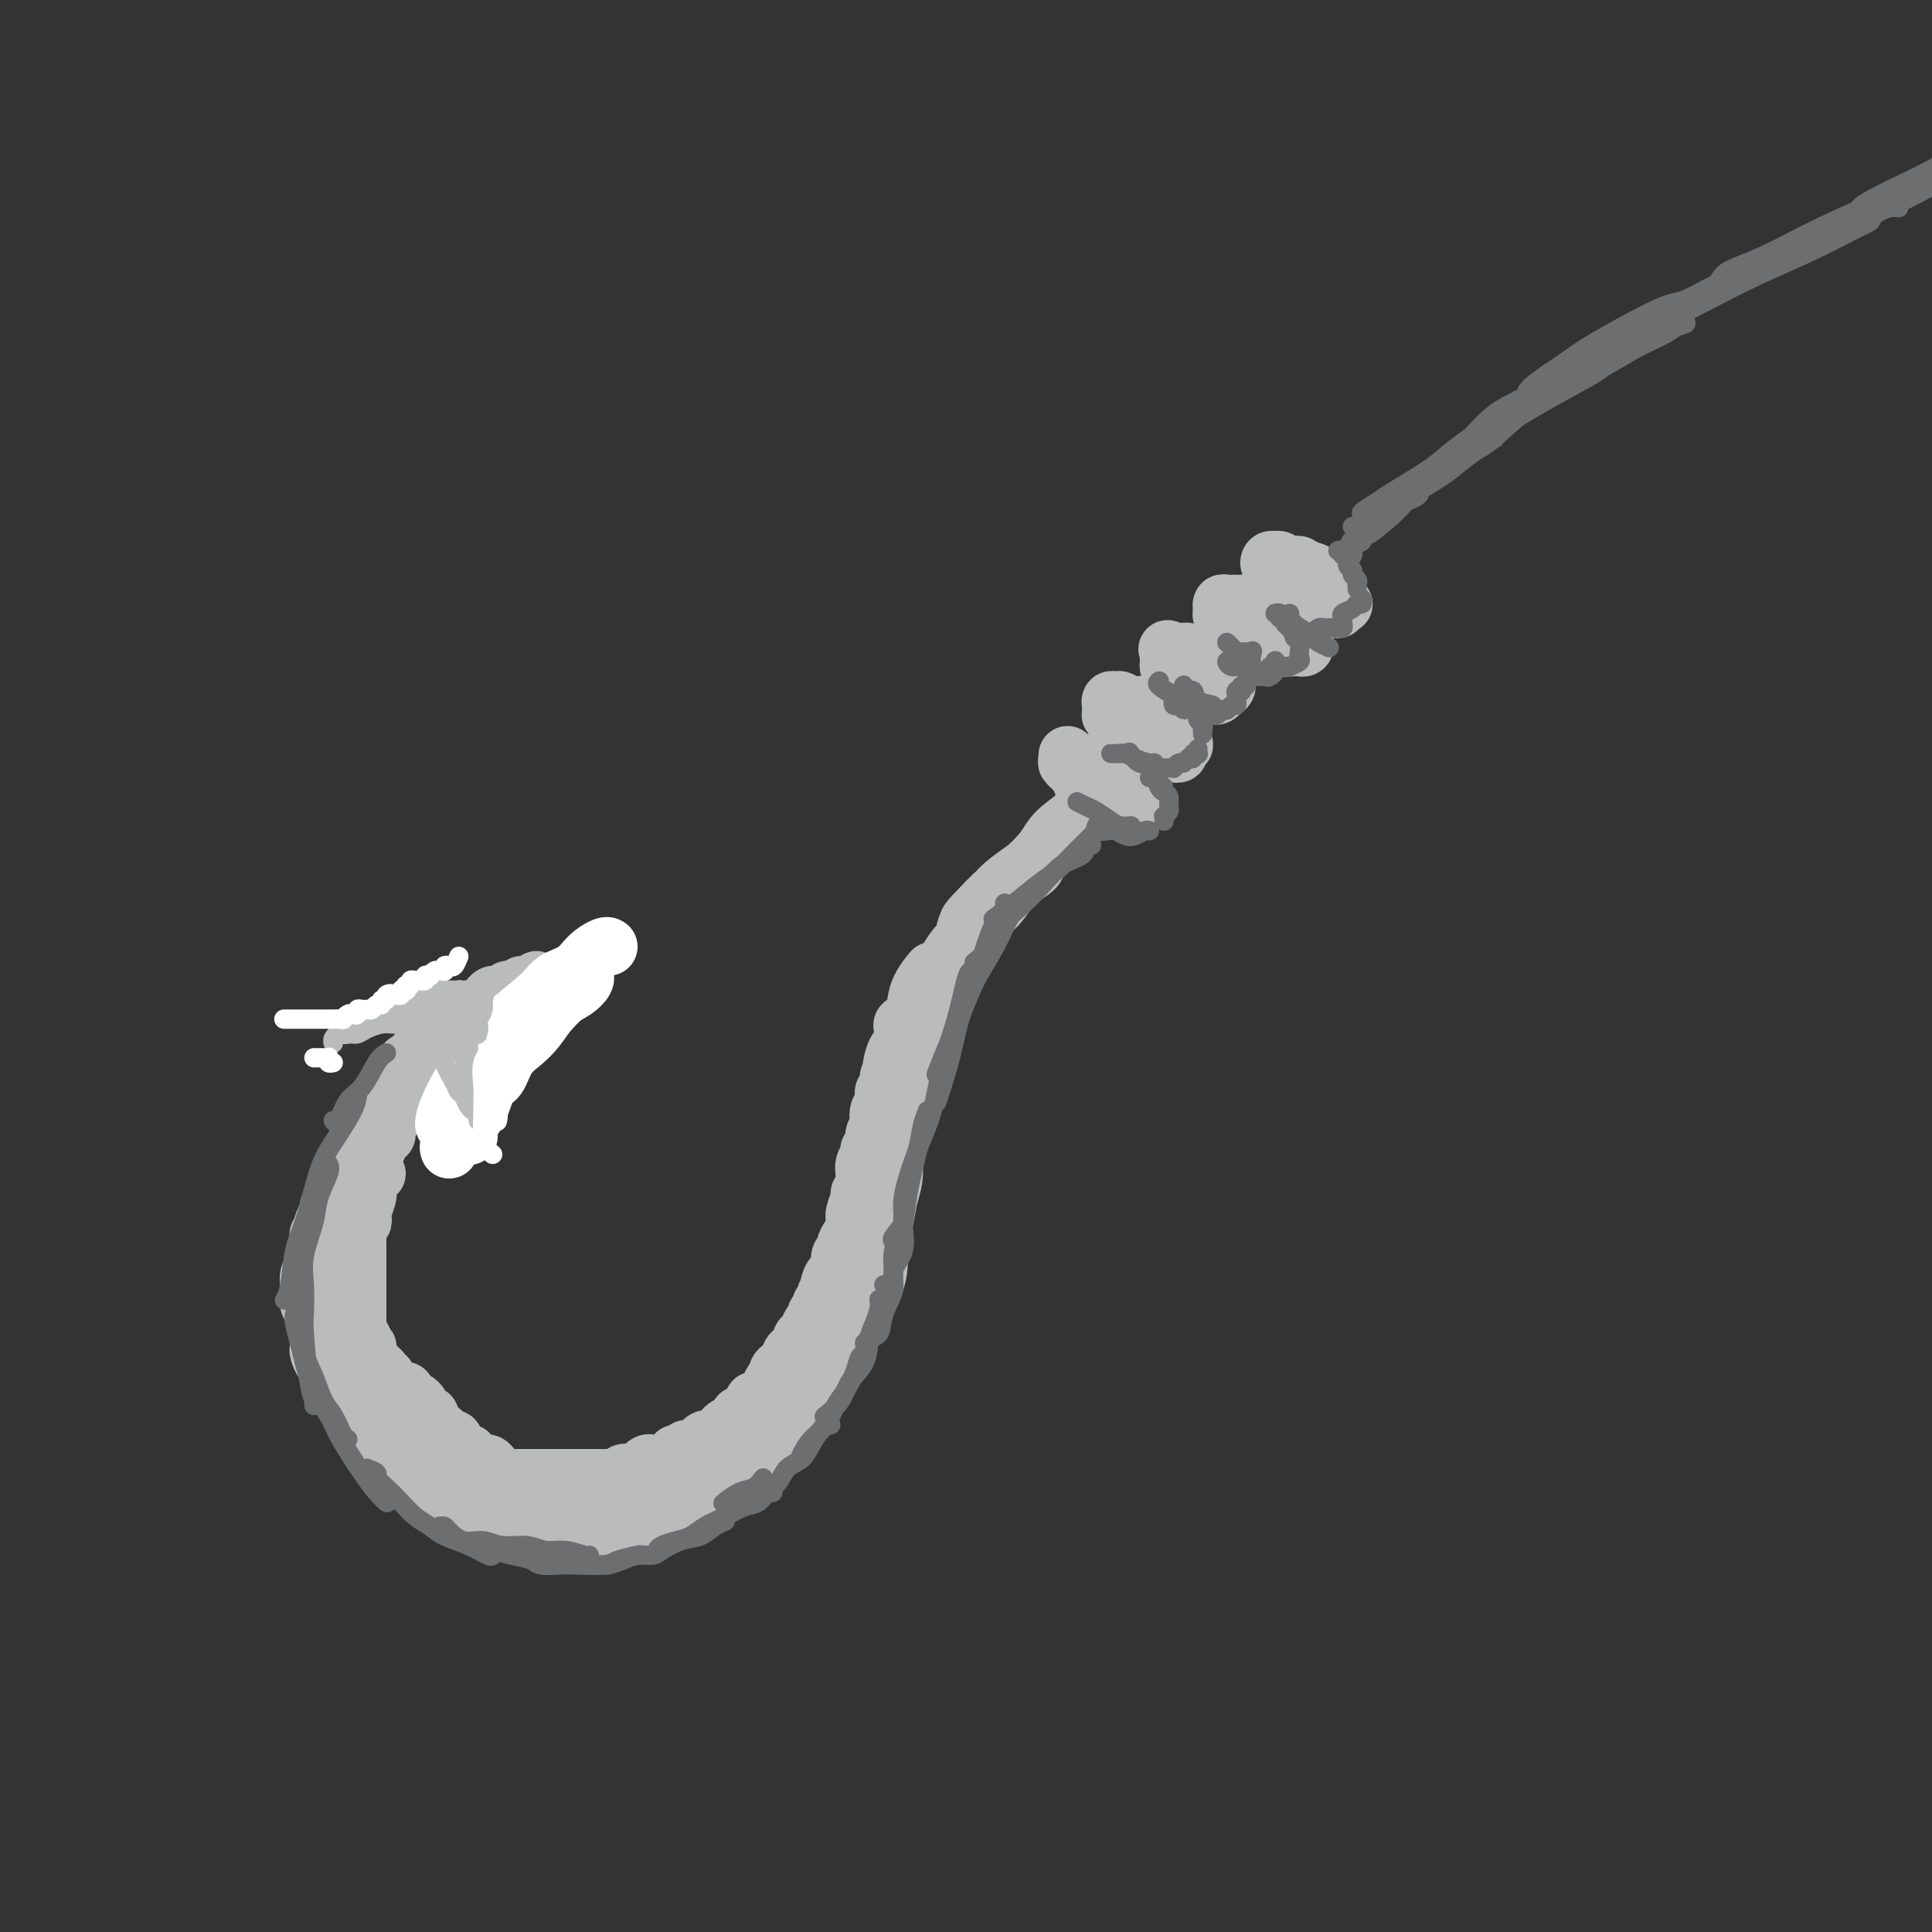 <svg viewBox='0 0 400 400' version='1.1' xmlns='http://www.w3.org/2000/svg' xmlns:xlink='http://www.w3.org/1999/xlink'><rect x="0" y="0" width="400" height="400" fill="#333333" stroke="none"/><g fill='none' stroke='#BABBBB' stroke-width='12' stroke-linecap='round' stroke-linejoin='round'><path d='M216,177c-0.406,0.250 -0.812,0.500 -1,1c-0.188,0.500 -0.159,1.250 -1,2c-0.841,0.750 -2.552,1.500 -4,3c-1.448,1.500 -2.632,3.752 -4,5c-1.368,1.248 -2.918,1.494 -4,2c-1.082,0.506 -1.694,1.272 -2,2c-0.306,0.728 -0.307,1.418 0,1c0.307,-0.418 0.921,-1.946 2,-3c1.079,-1.054 2.623,-1.636 4,-3c1.377,-1.364 2.586,-3.511 4,-5c1.414,-1.489 3.033,-2.321 4,-3c0.967,-0.679 1.281,-1.207 2,-2c0.719,-0.793 1.844,-1.853 2,-2c0.156,-0.147 -0.655,0.619 -1,1c-0.345,0.381 -0.223,0.375 -1,1c-0.777,0.625 -2.451,1.879 -4,3c-1.549,1.121 -2.972,2.110 -4,3c-1.028,0.890 -1.661,1.682 -2,2c-0.339,0.318 -0.384,0.164 0,0c0.384,-0.164 1.199,-0.337 2,-1c0.801,-0.663 1.589,-1.817 3,-3c1.411,-1.183 3.445,-2.394 5,-4c1.555,-1.606 2.631,-3.607 4,-5c1.369,-1.393 3.029,-2.179 4,-3c0.971,-0.821 1.251,-1.677 1,-2c-0.251,-0.323 -1.034,-0.113 -1,0c0.034,0.113 0.886,0.130 0,1c-0.886,0.870 -3.511,2.592 -5,4c-1.489,1.408 -1.842,2.501 -3,4c-1.158,1.499 -3.119,3.404 -5,5c-1.881,1.596 -3.680,2.885 -5,4c-1.320,1.115 -2.160,2.058 -3,3'/><path d='M203,188c-3.711,3.622 -2.489,3.178 -2,3c0.489,-0.178 0.244,-0.089 0,0'/><path d='M208,185c-0.382,-0.161 -0.763,-0.322 -1,0c-0.237,0.322 -0.328,1.128 -1,2c-0.672,0.872 -1.925,1.809 -3,3c-1.075,1.191 -1.974,2.636 -3,4c-1.026,1.364 -2.181,2.647 -3,4c-0.819,1.353 -1.302,2.776 -2,4c-0.698,1.224 -1.613,2.251 -2,3c-0.387,0.749 -0.248,1.221 0,1c0.248,-0.221 0.605,-1.137 1,-2c0.395,-0.863 0.827,-1.675 1,-2c0.173,-0.325 0.086,-0.162 0,0'/><path d='M205,188c-0.434,1.095 -0.869,2.190 -2,4c-1.131,1.810 -2.960,4.336 -4,6c-1.040,1.664 -1.291,2.467 -2,4c-0.709,1.533 -1.875,3.795 -3,6c-1.125,2.205 -2.209,4.354 -3,6c-0.791,1.646 -1.290,2.789 -2,4c-0.710,1.211 -1.631,2.489 -2,3c-0.369,0.511 -0.184,0.256 0,0'/><path d='M198,196c-0.584,0.768 -1.169,1.536 -2,3c-0.831,1.464 -1.910,3.622 -3,6c-1.090,2.378 -2.191,4.974 -3,7c-0.809,2.026 -1.327,3.482 -2,6c-0.673,2.518 -1.500,6.098 -2,8c-0.500,1.902 -0.673,2.128 -1,3c-0.327,0.872 -0.808,2.392 -1,3c-0.192,0.608 -0.096,0.304 0,0'/><path d='M193,201c-1.209,1.490 -2.419,2.980 -3,5c-0.581,2.020 -0.534,4.570 -1,7c-0.466,2.430 -1.445,4.739 -2,7c-0.555,2.261 -0.685,4.472 -1,6c-0.315,1.528 -0.816,2.373 -1,4c-0.184,1.627 -0.053,4.036 0,5c0.053,0.964 0.026,0.482 0,0'/><path d='M190,214c-0.361,0.637 -0.723,1.273 -1,2c-0.277,0.727 -0.470,1.544 -1,4c-0.530,2.456 -1.399,6.551 -2,9c-0.601,2.449 -0.935,3.251 -1,5c-0.065,1.749 0.140,4.444 0,7c-0.140,2.556 -0.626,4.972 -1,7c-0.374,2.028 -0.636,3.667 -1,5c-0.364,1.333 -0.829,2.359 -1,3c-0.171,0.641 -0.049,0.897 0,1c0.049,0.103 0.024,0.051 0,0'/><path d='M186,227c0.127,0.496 0.255,0.992 0,3c-0.255,2.008 -0.891,5.530 -1,8c-0.109,2.470 0.309,3.890 0,6c-0.309,2.110 -1.344,4.911 -2,7c-0.656,2.089 -0.932,3.467 -1,5c-0.068,1.533 0.073,3.220 0,5c-0.073,1.780 -0.360,3.652 -1,5c-0.640,1.348 -1.634,2.171 -2,3c-0.366,0.829 -0.105,1.666 0,2c0.105,0.334 0.052,0.167 0,0'/><path d='M182,249c-0.018,0.391 -0.035,0.781 0,2c0.035,1.219 0.123,3.266 0,5c-0.123,1.734 -0.456,3.156 -1,5c-0.544,1.844 -1.299,4.110 -2,6c-0.701,1.890 -1.347,3.403 -2,5c-0.653,1.597 -1.313,3.279 -2,5c-0.687,1.721 -1.399,3.480 -2,5c-0.601,1.520 -1.089,2.799 -2,4c-0.911,1.201 -2.245,2.323 -3,3c-0.755,0.677 -0.930,0.908 -1,1c-0.070,0.092 -0.035,0.046 0,0'/><path d='M177,272c-0.097,0.452 -0.193,0.904 0,1c0.193,0.096 0.677,-0.165 0,1c-0.677,1.165 -2.513,3.756 -3,5c-0.487,1.244 0.375,1.141 0,2c-0.375,0.859 -1.989,2.681 -3,4c-1.011,1.319 -1.420,2.135 -2,3c-0.580,0.865 -1.332,1.778 -2,3c-0.668,1.222 -1.253,2.753 -2,4c-0.747,1.247 -1.656,2.211 -3,3c-1.344,0.789 -3.124,1.402 -4,2c-0.876,0.598 -0.848,1.179 -2,2c-1.152,0.821 -3.484,1.880 -5,3c-1.516,1.120 -2.216,2.302 -3,3c-0.784,0.698 -1.653,0.914 -2,1c-0.347,0.086 -0.174,0.043 0,0'/><path d='M165,288c-0.337,0.388 -0.674,0.776 -1,1c-0.326,0.224 -0.641,0.283 -1,1c-0.359,0.717 -0.764,2.093 -1,3c-0.236,0.907 -0.305,1.346 -1,2c-0.695,0.654 -2.017,1.522 -3,2c-0.983,0.478 -1.628,0.566 -2,1c-0.372,0.434 -0.471,1.216 -1,2c-0.529,0.784 -1.488,1.572 -2,2c-0.512,0.428 -0.576,0.495 -1,1c-0.424,0.505 -1.207,1.446 -2,2c-0.793,0.554 -1.596,0.721 -2,1c-0.404,0.279 -0.409,0.670 -1,1c-0.591,0.330 -1.769,0.601 -2,1c-0.231,0.399 0.486,0.928 0,1c-0.486,0.072 -2.176,-0.313 -3,0c-0.824,0.313 -0.784,1.324 -1,2c-0.216,0.676 -0.688,1.018 -1,1c-0.312,-0.018 -0.464,-0.394 -1,0c-0.536,0.394 -1.458,1.559 -2,2c-0.542,0.441 -0.705,0.157 -1,0c-0.295,-0.157 -0.722,-0.186 -1,0c-0.278,0.186 -0.408,0.586 -1,1c-0.592,0.414 -1.646,0.842 -2,1c-0.354,0.158 -0.007,0.046 0,0c0.007,-0.046 -0.327,-0.026 -1,0c-0.673,0.026 -1.686,0.060 -2,0c-0.314,-0.060 0.071,-0.212 0,0c-0.071,0.212 -0.596,0.789 -1,1c-0.404,0.211 -0.686,0.057 -1,0c-0.314,-0.057 -0.661,-0.016 -1,0c-0.339,0.016 -0.669,0.008 -1,0'/><path d='M125,317c-3.151,1.236 -1.028,0.328 -1,0c0.028,-0.328 -2.038,-0.074 -3,0c-0.962,0.074 -0.820,-0.033 -1,0c-0.180,0.033 -0.681,0.205 -1,0c-0.319,-0.205 -0.456,-0.787 -1,-1c-0.544,-0.213 -1.493,-0.057 -2,0c-0.507,0.057 -0.570,0.015 -1,0c-0.430,-0.015 -1.227,-0.003 -2,0c-0.773,0.003 -1.520,-0.003 -2,0c-0.480,0.003 -0.691,0.016 -1,0c-0.309,-0.016 -0.717,-0.061 -1,0c-0.283,0.061 -0.442,0.226 -1,0c-0.558,-0.226 -1.514,-0.844 -2,-1c-0.486,-0.156 -0.501,0.151 -1,0c-0.499,-0.151 -1.483,-0.759 -2,-1c-0.517,-0.241 -0.568,-0.117 -1,0c-0.432,0.117 -1.247,0.225 -2,0c-0.753,-0.225 -1.445,-0.782 -2,-1c-0.555,-0.218 -0.974,-0.096 -1,0c-0.026,0.096 0.341,0.166 0,0c-0.341,-0.166 -1.389,-0.568 -2,-1c-0.611,-0.432 -0.784,-0.893 -1,-1c-0.216,-0.107 -0.477,0.140 -1,0c-0.523,-0.140 -1.310,-0.666 -2,-1c-0.690,-0.334 -1.283,-0.476 -2,-1c-0.717,-0.524 -1.559,-1.431 -2,-2c-0.441,-0.569 -0.483,-0.799 -1,-1c-0.517,-0.201 -1.510,-0.374 -2,-1c-0.490,-0.626 -0.478,-1.707 -1,-2c-0.522,-0.293 -1.578,0.202 -2,0c-0.422,-0.202 -0.211,-1.101 0,-2'/><path d='M81,301c-2.571,-1.836 -1.998,-0.926 -2,-1c-0.002,-0.074 -0.578,-1.133 -1,-2c-0.422,-0.867 -0.691,-1.542 -1,-2c-0.309,-0.458 -0.660,-0.700 -1,-1c-0.340,-0.300 -0.669,-0.658 -1,-1c-0.331,-0.342 -0.662,-0.669 -1,-1c-0.338,-0.331 -0.682,-0.665 -1,-1c-0.318,-0.335 -0.610,-0.671 -1,-1c-0.390,-0.329 -0.879,-0.652 -1,-1c-0.121,-0.348 0.125,-0.722 0,-1c-0.125,-0.278 -0.621,-0.461 -1,-1c-0.379,-0.539 -0.640,-1.435 -1,-2c-0.360,-0.565 -0.818,-0.799 -1,-1c-0.182,-0.201 -0.087,-0.367 0,-1c0.087,-0.633 0.167,-1.732 0,-2c-0.167,-0.268 -0.581,0.294 -1,0c-0.419,-0.294 -0.843,-1.444 -1,-2c-0.157,-0.556 -0.046,-0.516 0,-1c0.046,-0.484 0.027,-1.490 0,-2c-0.027,-0.510 -0.064,-0.522 0,-1c0.064,-0.478 0.227,-1.422 0,-2c-0.227,-0.578 -0.846,-0.789 -1,-1c-0.154,-0.211 0.155,-0.423 0,-1c-0.155,-0.577 -0.774,-1.520 -1,-2c-0.226,-0.480 -0.058,-0.498 0,-1c0.058,-0.502 0.005,-1.490 0,-2c-0.005,-0.510 0.037,-0.543 0,-1c-0.037,-0.457 -0.154,-1.339 0,-2c0.154,-0.661 0.580,-1.101 1,-2c0.420,-0.899 0.834,-2.257 1,-3c0.166,-0.743 0.083,-0.872 0,-1'/><path d='M66,258c-0.043,-3.704 -0.152,-1.965 0,-2c0.152,-0.035 0.565,-1.845 1,-3c0.435,-1.155 0.891,-1.656 1,-2c0.109,-0.344 -0.128,-0.531 0,-1c0.128,-0.469 0.622,-1.219 1,-2c0.378,-0.781 0.640,-1.594 1,-2c0.360,-0.406 0.818,-0.406 1,-1c0.182,-0.594 0.086,-1.783 0,-2c-0.086,-0.217 -0.164,0.538 0,0c0.164,-0.538 0.570,-2.368 1,-3c0.430,-0.632 0.885,-0.066 1,0c0.115,0.066 -0.108,-0.367 0,-1c0.108,-0.633 0.549,-1.464 1,-2c0.451,-0.536 0.912,-0.775 1,-1c0.088,-0.225 -0.199,-0.434 0,-1c0.199,-0.566 0.883,-1.488 1,-2c0.117,-0.512 -0.334,-0.613 0,-1c0.334,-0.387 1.451,-1.059 2,-2c0.549,-0.941 0.530,-2.150 1,-3c0.470,-0.850 1.431,-1.341 2,-2c0.569,-0.659 0.747,-1.486 1,-2c0.253,-0.514 0.580,-0.715 1,-1c0.420,-0.285 0.934,-0.654 1,-1c0.066,-0.346 -0.315,-0.669 0,-1c0.315,-0.331 1.327,-0.671 2,-1c0.673,-0.329 1.006,-0.647 1,-1c-0.006,-0.353 -0.353,-0.741 0,-1c0.353,-0.259 1.404,-0.389 2,-1c0.596,-0.611 0.737,-1.703 1,-2c0.263,-0.297 0.646,0.201 1,0c0.354,-0.201 0.677,-1.100 1,-2'/><path d='M92,212c2.190,-2.257 1.164,-0.398 1,0c-0.164,0.398 0.533,-0.664 1,-1c0.467,-0.336 0.702,0.054 1,0c0.298,-0.054 0.657,-0.554 1,-1c0.343,-0.446 0.669,-0.840 1,-1c0.331,-0.160 0.666,-0.085 1,0c0.334,0.085 0.668,0.180 1,0c0.332,-0.180 0.663,-0.637 1,-1c0.337,-0.363 0.682,-0.633 1,-1c0.318,-0.367 0.611,-0.831 1,-1c0.389,-0.169 0.875,-0.044 1,0c0.125,0.044 -0.111,0.008 0,0c0.111,-0.008 0.569,0.012 1,0c0.431,-0.012 0.836,-0.055 1,0c0.164,0.055 0.086,0.207 0,0c-0.086,-0.207 -0.182,-0.773 0,-1c0.182,-0.227 0.640,-0.114 1,0c0.360,0.114 0.621,0.228 1,0c0.379,-0.228 0.876,-0.797 1,-1c0.124,-0.203 -0.124,-0.040 0,0c0.124,0.040 0.622,-0.042 1,0c0.378,0.042 0.637,0.207 1,0c0.363,-0.207 0.828,-0.787 1,-1c0.172,-0.213 0.049,-0.061 0,0c-0.049,0.061 -0.025,0.030 0,0'/><path d='M81,232c-0.450,0.712 -0.899,1.424 -1,2c-0.101,0.576 0.147,1.017 0,1c-0.147,-0.017 -0.688,-0.492 -1,0c-0.312,0.492 -0.394,1.952 -1,3c-0.606,1.048 -1.734,1.684 -2,2c-0.266,0.316 0.331,0.311 0,1c-0.331,0.689 -1.591,2.073 -2,3c-0.409,0.927 0.034,1.399 0,2c-0.034,0.601 -0.545,1.331 -1,2c-0.455,0.669 -0.853,1.277 -1,2c-0.147,0.723 -0.043,1.562 0,2c0.043,0.438 0.026,0.475 0,1c-0.026,0.525 -0.059,1.536 0,2c0.059,0.464 0.212,0.380 0,1c-0.212,0.620 -0.789,1.945 -1,3c-0.211,1.055 -0.057,1.840 0,2c0.057,0.160 0.015,-0.306 0,0c-0.015,0.306 -0.004,1.383 0,2c0.004,0.617 0.000,0.775 0,1c-0.000,0.225 0.004,0.516 0,1c-0.004,0.484 -0.015,1.162 0,2c0.015,0.838 0.055,1.836 0,2c-0.055,0.164 -0.207,-0.507 0,0c0.207,0.507 0.772,2.190 1,3c0.228,0.810 0.118,0.747 0,1c-0.118,0.253 -0.243,0.822 0,1c0.243,0.178 0.853,-0.037 1,0c0.147,0.037 -0.168,0.325 0,1c0.168,0.675 0.818,1.738 1,2c0.182,0.262 -0.105,-0.276 0,0c0.105,0.276 0.601,1.364 1,2c0.399,0.636 0.699,0.818 1,1'/><path d='M76,280c0.787,3.411 0.253,1.438 0,1c-0.253,-0.438 -0.227,0.657 0,1c0.227,0.343 0.653,-0.067 1,0c0.347,0.067 0.614,0.609 1,1c0.386,0.391 0.891,0.629 1,1c0.109,0.371 -0.178,0.874 0,1c0.178,0.126 0.821,-0.124 1,0c0.179,0.124 -0.106,0.621 0,1c0.106,0.379 0.602,0.640 1,1c0.398,0.360 0.698,0.818 1,1c0.302,0.182 0.605,0.086 1,0c0.395,-0.086 0.880,-0.164 1,0c0.120,0.164 -0.126,0.568 0,1c0.126,0.432 0.625,0.890 1,1c0.375,0.110 0.626,-0.129 1,0c0.374,0.129 0.871,0.627 1,1c0.129,0.373 -0.110,0.621 0,1c0.110,0.379 0.569,0.890 1,1c0.431,0.110 0.833,-0.182 1,0c0.167,0.182 0.100,0.836 0,1c-0.100,0.164 -0.233,-0.164 0,0c0.233,0.164 0.832,0.818 1,1c0.168,0.182 -0.096,-0.109 0,0c0.096,0.109 0.552,0.617 1,1c0.448,0.383 0.890,0.641 1,1c0.110,0.359 -0.110,0.818 0,1c0.110,0.182 0.552,0.087 1,0c0.448,-0.087 0.904,-0.168 1,0c0.096,0.168 -0.166,0.584 0,1c0.166,0.416 0.762,0.833 1,1c0.238,0.167 0.119,0.083 0,0'/><path d='M95,300c2.895,3.322 0.631,1.626 0,1c-0.631,-0.626 0.370,-0.183 1,0c0.630,0.183 0.890,0.105 1,0c0.110,-0.105 0.072,-0.239 0,0c-0.072,0.239 -0.178,0.849 0,1c0.178,0.151 0.639,-0.156 1,0c0.361,0.156 0.621,0.777 1,1c0.379,0.223 0.876,0.050 1,0c0.124,-0.050 -0.125,0.024 0,0c0.125,-0.024 0.625,-0.146 1,0c0.375,0.146 0.626,0.561 1,1c0.374,0.439 0.870,0.902 1,1c0.130,0.098 -0.106,-0.170 0,0c0.106,0.170 0.553,0.778 1,1c0.447,0.222 0.894,0.060 1,0c0.106,-0.060 -0.130,-0.016 0,0c0.130,0.016 0.625,0.004 1,0c0.375,-0.004 0.630,-0.001 1,0c0.370,0.001 0.855,0.000 1,0c0.145,-0.000 -0.049,-0.000 0,0c0.049,0.000 0.341,0.000 1,0c0.659,-0.000 1.686,-0.000 2,0c0.314,0.000 -0.085,0.000 0,0c0.085,-0.000 0.653,-0.000 1,0c0.347,0.000 0.474,0.000 1,0c0.526,-0.000 1.451,-0.000 2,0c0.549,0.000 0.722,0.000 1,0c0.278,-0.000 0.662,-0.000 1,0c0.338,0.000 0.629,0.000 1,0c0.371,-0.000 0.820,-0.000 1,0c0.180,0.000 0.090,0.000 0,0'/><path d='M119,306c2.477,-0.000 2.169,-0.000 2,0c-0.169,0.000 -0.200,0.000 0,0c0.200,-0.000 0.632,-0.000 1,0c0.368,0.000 0.671,0.000 1,0c0.329,-0.000 0.683,-0.000 1,0c0.317,0.000 0.597,0.001 1,0c0.403,-0.001 0.929,-0.004 1,0c0.071,0.004 -0.314,0.015 0,0c0.314,-0.015 1.327,-0.056 2,0c0.673,0.056 1.006,0.208 1,0c-0.006,-0.208 -0.353,-0.778 0,-1c0.353,-0.222 1.404,-0.098 2,0c0.596,0.098 0.737,0.170 1,0c0.263,-0.170 0.649,-0.582 1,-1c0.351,-0.418 0.667,-0.843 1,-1c0.333,-0.157 0.684,-0.045 1,0c0.316,0.045 0.596,0.022 1,0c0.404,-0.022 0.931,-0.044 1,0c0.069,0.044 -0.319,0.155 0,0c0.319,-0.155 1.343,-0.576 2,-1c0.657,-0.424 0.945,-0.850 1,-1c0.055,-0.150 -0.122,-0.025 0,0c0.122,0.025 0.543,-0.049 1,0c0.457,0.049 0.948,0.220 1,0c0.052,-0.220 -0.337,-0.830 0,-1c0.337,-0.170 1.400,0.099 2,0c0.600,-0.099 0.738,-0.565 1,-1c0.262,-0.435 0.647,-0.838 1,-1c0.353,-0.162 0.672,-0.082 1,0c0.328,0.082 0.665,0.166 1,0c0.335,-0.166 0.667,-0.583 1,-1'/><path d='M149,297c3.426,-1.555 1.492,-0.942 1,-1c-0.492,-0.058 0.460,-0.785 1,-1c0.540,-0.215 0.669,0.083 1,0c0.331,-0.083 0.863,-0.547 1,-1c0.137,-0.453 -0.122,-0.896 0,-1c0.122,-0.104 0.624,0.131 1,0c0.376,-0.131 0.626,-0.627 1,-1c0.374,-0.373 0.874,-0.624 1,-1c0.126,-0.376 -0.121,-0.878 0,-1c0.121,-0.122 0.611,0.136 1,0c0.389,-0.136 0.678,-0.666 1,-1c0.322,-0.334 0.678,-0.471 1,-1c0.322,-0.529 0.611,-1.450 1,-2c0.389,-0.550 0.877,-0.730 1,-1c0.123,-0.270 -0.121,-0.632 0,-1c0.121,-0.368 0.606,-0.744 1,-1c0.394,-0.256 0.698,-0.394 1,-1c0.302,-0.606 0.603,-1.682 1,-2c0.397,-0.318 0.890,0.122 1,0c0.110,-0.122 -0.164,-0.805 0,-1c0.164,-0.195 0.765,0.099 1,0c0.235,-0.099 0.106,-0.590 0,-1c-0.106,-0.410 -0.187,-0.740 0,-1c0.187,-0.260 0.643,-0.451 1,-1c0.357,-0.549 0.617,-1.457 1,-2c0.383,-0.543 0.891,-0.723 1,-1c0.109,-0.277 -0.181,-0.652 0,-1c0.181,-0.348 0.832,-0.671 1,-1c0.168,-0.329 -0.147,-0.666 0,-1c0.147,-0.334 0.756,-0.667 1,-1c0.244,-0.333 0.122,-0.667 0,-1'/><path d='M171,268c3.642,-4.604 1.747,-1.614 1,-1c-0.747,0.614 -0.345,-1.149 0,-2c0.345,-0.851 0.632,-0.792 1,-1c0.368,-0.208 0.816,-0.685 1,-1c0.184,-0.315 0.105,-0.469 0,-1c-0.105,-0.531 -0.234,-1.437 0,-2c0.234,-0.563 0.833,-0.781 1,-1c0.167,-0.219 -0.099,-0.439 0,-1c0.099,-0.561 0.561,-1.461 1,-2c0.439,-0.539 0.854,-0.715 1,-1c0.146,-0.285 0.024,-0.678 0,-1c-0.024,-0.322 0.050,-0.571 0,-1c-0.050,-0.429 -0.224,-1.036 0,-2c0.224,-0.964 0.845,-2.285 1,-3c0.155,-0.715 -0.156,-0.824 0,-1c0.156,-0.176 0.778,-0.418 1,-1c0.222,-0.582 0.044,-1.504 0,-2c-0.044,-0.496 0.045,-0.566 0,-1c-0.045,-0.434 -0.223,-1.232 0,-2c0.223,-0.768 0.848,-1.505 1,-2c0.152,-0.495 -0.169,-0.748 0,-1c0.169,-0.252 0.829,-0.504 1,-1c0.171,-0.496 -0.146,-1.235 0,-2c0.146,-0.765 0.756,-1.557 1,-2c0.244,-0.443 0.122,-0.537 0,-1c-0.122,-0.463 -0.244,-1.293 0,-2c0.244,-0.707 0.853,-1.289 1,-2c0.147,-0.711 -0.167,-1.551 0,-2c0.167,-0.449 0.814,-0.505 1,-1c0.186,-0.495 -0.090,-1.427 0,-2c0.090,-0.573 0.545,-0.786 1,-1'/><path d='M185,222c2.178,-7.539 0.622,-3.387 0,-2c-0.622,1.387 -0.310,0.008 0,-1c0.310,-1.008 0.620,-1.646 1,-2c0.380,-0.354 0.832,-0.424 1,-1c0.168,-0.576 0.051,-1.658 0,-2c-0.051,-0.342 -0.038,0.056 0,0c0.038,-0.056 0.101,-0.565 0,-1c-0.101,-0.435 -0.367,-0.796 0,-1c0.367,-0.204 1.366,-0.251 2,-1c0.634,-0.749 0.901,-2.202 1,-3c0.099,-0.798 0.028,-0.942 0,-1c-0.028,-0.058 -0.014,-0.029 0,0'/><path d='M78,243c-0.452,-0.060 -0.905,-0.120 -1,0c-0.095,0.120 0.167,0.421 0,1c-0.167,0.579 -0.763,1.436 -1,2c-0.237,0.564 -0.115,0.835 0,1c0.115,0.165 0.223,0.224 0,1c-0.223,0.776 -0.778,2.267 -1,3c-0.222,0.733 -0.112,0.706 0,1c0.112,0.294 0.226,0.909 0,1c-0.226,0.091 -0.793,-0.342 -1,0c-0.207,0.342 -0.056,1.457 0,2c0.056,0.543 0.015,0.513 0,1c-0.015,0.487 -0.004,1.492 0,2c0.004,0.508 0.001,0.518 0,1c-0.001,0.482 -0.000,1.437 0,2c0.000,0.563 0.000,0.733 0,1c-0.000,0.267 -0.000,0.630 0,1c0.000,0.370 0.000,0.747 0,1c-0.000,0.253 -0.000,0.381 0,1c0.000,0.619 -0.000,1.728 0,2c0.000,0.272 0.000,-0.292 0,0c-0.000,0.292 -0.000,1.442 0,2c0.000,0.558 0.000,0.526 0,1c-0.000,0.474 -0.001,1.454 0,2c0.001,0.546 0.004,0.657 0,1c-0.004,0.343 -0.015,0.918 0,1c0.015,0.082 0.056,-0.329 0,0c-0.056,0.329 -0.207,1.396 0,2c0.207,0.604 0.774,0.744 1,1c0.226,0.256 0.113,0.628 0,1'/><path d='M75,278c0.377,3.737 0.818,1.579 1,1c0.182,-0.579 0.105,0.422 0,1c-0.105,0.578 -0.239,0.733 0,1c0.239,0.267 0.853,0.645 1,1c0.147,0.355 -0.171,0.685 0,1c0.171,0.315 0.830,0.614 1,1c0.170,0.386 -0.148,0.859 0,1c0.148,0.141 0.762,-0.051 1,0c0.238,0.051 0.102,0.343 0,1c-0.102,0.657 -0.168,1.678 0,2c0.168,0.322 0.569,-0.055 1,0c0.431,0.055 0.890,0.543 1,1c0.110,0.457 -0.130,0.882 0,1c0.130,0.118 0.630,-0.071 1,0c0.370,0.071 0.611,0.403 1,1c0.389,0.597 0.925,1.458 1,2c0.075,0.542 -0.312,0.766 0,1c0.312,0.234 1.323,0.480 2,1c0.677,0.520 1.018,1.316 1,2c-0.018,0.684 -0.397,1.255 0,2c0.397,0.745 1.568,1.662 2,2c0.432,0.338 0.123,0.097 0,0c-0.123,-0.097 -0.062,-0.048 0,0'/><path d='M79,232c0.726,-0.365 1.452,-0.731 2,-1c0.548,-0.269 0.916,-0.443 1,-1c0.084,-0.557 -0.118,-1.497 0,-2c0.118,-0.503 0.556,-0.569 1,-1c0.444,-0.431 0.892,-1.229 1,-2c0.108,-0.771 -0.126,-1.516 0,-2c0.126,-0.484 0.612,-0.707 1,-1c0.388,-0.293 0.679,-0.657 1,-1c0.321,-0.343 0.673,-0.664 1,-1c0.327,-0.336 0.630,-0.685 1,-1c0.370,-0.315 0.807,-0.596 1,-1c0.193,-0.404 0.143,-0.931 0,-1c-0.143,-0.069 -0.379,0.322 0,0c0.379,-0.322 1.371,-1.356 2,-2c0.629,-0.644 0.894,-0.898 1,-1c0.106,-0.102 0.053,-0.051 0,0'/></g>
<g fill='none' stroke='#FFFFFF' stroke-width='12' stroke-linecap='round' stroke-linejoin='round'><path d='M97,235c0.048,0.174 0.096,0.347 0,0c-0.096,-0.347 -0.336,-1.216 0,-2c0.336,-0.784 1.248,-1.483 2,-3c0.752,-1.517 1.345,-3.850 2,-5c0.655,-1.150 1.371,-1.115 2,-2c0.629,-0.885 1.171,-2.689 2,-4c0.829,-1.311 1.946,-2.127 3,-3c1.054,-0.873 2.045,-1.801 3,-3c0.955,-1.199 1.872,-2.669 3,-4c1.128,-1.331 2.465,-2.523 3,-3c0.535,-0.477 0.267,-0.238 0,0'/><path d='M93,238c-0.096,-0.270 -0.191,-0.540 0,-1c0.191,-0.460 0.669,-1.110 1,-2c0.331,-0.890 0.513,-2.021 1,-3c0.487,-0.979 1.277,-1.806 2,-3c0.723,-1.194 1.379,-2.755 2,-4c0.621,-1.245 1.209,-2.175 2,-3c0.791,-0.825 1.787,-1.543 3,-3c1.213,-1.457 2.644,-3.651 4,-5c1.356,-1.349 2.636,-1.854 4,-3c1.364,-1.146 2.810,-2.934 4,-4c1.190,-1.066 2.123,-1.409 3,-2c0.877,-0.591 1.698,-1.428 2,-2c0.302,-0.572 0.086,-0.878 0,-1c-0.086,-0.122 -0.043,-0.061 0,0'/><path d='M92,233c-0.064,-0.187 -0.128,-0.373 0,-1c0.128,-0.627 0.447,-1.694 1,-3c0.553,-1.306 1.341,-2.851 2,-4c0.659,-1.149 1.188,-1.904 2,-3c0.812,-1.096 1.906,-2.535 3,-4c1.094,-1.465 2.187,-2.958 3,-4c0.813,-1.042 1.347,-1.633 3,-3c1.653,-1.367 4.425,-3.508 6,-5c1.575,-1.492 1.953,-2.333 3,-3c1.047,-0.667 2.764,-1.159 4,-2c1.236,-0.841 1.991,-2.029 3,-3c1.009,-0.971 2.272,-1.723 3,-2c0.728,-0.277 0.922,-0.079 1,0c0.078,0.079 0.039,0.040 0,0'/></g>
<g fill='none' stroke='#BABBBB' stroke-width='4' stroke-linecap='round' stroke-linejoin='round'><path d='M103,202c0.194,0.350 0.388,0.700 0,1c-0.388,0.300 -1.358,0.552 -2,1c-0.642,0.448 -0.956,1.094 -1,2c-0.044,0.906 0.181,2.071 0,3c-0.181,0.929 -0.767,1.622 -1,2c-0.233,0.378 -0.114,0.442 0,1c0.114,0.558 0.223,1.612 0,2c-0.223,0.388 -0.778,0.111 -1,0c-0.222,-0.111 -0.111,-0.055 0,0'/><path d='M102,204c-0.334,-0.298 -0.668,-0.595 -1,0c-0.332,0.595 -0.663,2.084 -1,3c-0.337,0.916 -0.679,1.260 -1,2c-0.321,0.740 -0.619,1.877 -1,3c-0.381,1.123 -0.844,2.231 -1,3c-0.156,0.769 -0.003,1.200 0,2c0.003,0.800 -0.143,1.969 0,3c0.143,1.031 0.574,1.923 1,3c0.426,1.077 0.846,2.340 1,3c0.154,0.660 0.041,0.716 0,1c-0.041,0.284 -0.012,0.795 0,1c0.012,0.205 0.006,0.102 0,0'/><path d='M91,216c-0.128,0.342 -0.256,0.683 0,1c0.256,0.317 0.895,0.609 1,1c0.105,0.391 -0.323,0.882 0,2c0.323,1.118 1.397,2.864 2,4c0.603,1.136 0.736,1.664 1,2c0.264,0.336 0.658,0.482 1,1c0.342,0.518 0.630,1.409 1,2c0.370,0.591 0.820,0.883 1,1c0.180,0.117 0.090,0.058 0,0'/><path d='M96,219c-0.121,-0.263 -0.243,-0.526 0,0c0.243,0.526 0.850,1.840 1,3c0.150,1.160 -0.156,2.167 0,3c0.156,0.833 0.773,1.494 1,2c0.227,0.506 0.065,0.859 0,1c-0.065,0.141 -0.032,0.071 0,0'/><path d='M94,215c-0.089,0.351 -0.179,0.703 0,1c0.179,0.297 0.626,0.540 1,1c0.374,0.460 0.675,1.136 1,2c0.325,0.864 0.676,1.917 1,3c0.324,1.083 0.623,2.198 1,3c0.377,0.802 0.832,1.293 1,2c0.168,0.707 0.048,1.631 0,2c-0.048,0.369 -0.024,0.185 0,0'/><path d='M97,221c0.022,0.509 0.044,1.018 0,1c-0.044,-0.018 -0.155,-0.562 0,0c0.155,0.562 0.578,2.230 1,3c0.422,0.770 0.845,0.641 1,1c0.155,0.359 0.041,1.207 0,2c-0.041,0.793 -0.011,1.532 0,2c0.011,0.468 0.003,0.664 0,1c-0.003,0.336 -0.001,0.810 0,1c0.001,0.190 0.000,0.095 0,0'/><path d='M97,206c-0.437,-0.007 -0.875,-0.013 -1,0c-0.125,0.013 0.061,0.046 0,0c-0.061,-0.046 -0.369,-0.170 -1,0c-0.631,0.170 -1.584,0.634 -2,1c-0.416,0.366 -0.293,0.634 -1,1c-0.707,0.366 -2.242,0.830 -3,1c-0.758,0.170 -0.739,0.046 -1,0c-0.261,-0.046 -0.801,-0.012 -1,0c-0.199,0.012 -0.057,0.004 0,0c0.057,-0.004 0.028,-0.002 0,0'/><path d='M97,205c-0.288,-0.006 -0.576,-0.013 -1,0c-0.424,0.013 -0.982,0.045 -1,0c-0.018,-0.045 0.506,-0.166 0,0c-0.506,0.166 -2.042,0.619 -3,1c-0.958,0.381 -1.338,0.690 -2,1c-0.662,0.310 -1.607,0.623 -2,1c-0.393,0.377 -0.235,0.819 -1,1c-0.765,0.181 -2.452,0.100 -3,0c-0.548,-0.100 0.045,-0.219 0,0c-0.045,0.219 -0.727,0.777 -1,1c-0.273,0.223 -0.136,0.112 0,0'/><path d='M95,206c-0.024,-0.422 -0.047,-0.845 0,-1c0.047,-0.155 0.166,-0.043 0,0c-0.166,0.043 -0.616,0.015 -1,0c-0.384,-0.015 -0.703,-0.018 -1,0c-0.297,0.018 -0.572,0.056 -1,0c-0.428,-0.056 -1.008,-0.207 -2,0c-0.992,0.207 -2.394,0.774 -3,1c-0.606,0.226 -0.415,0.113 -1,0c-0.585,-0.113 -1.947,-0.226 -3,0c-1.053,0.226 -1.798,0.793 -2,1c-0.202,0.207 0.138,0.056 0,0c-0.138,-0.056 -0.754,-0.016 -1,0c-0.246,0.016 -0.123,0.008 0,0'/><path d='M92,206c0.157,0.024 0.314,0.049 0,0c-0.314,-0.049 -1.100,-0.171 -2,0c-0.900,0.171 -1.914,0.633 -3,1c-1.086,0.367 -2.245,0.637 -3,1c-0.755,0.363 -1.105,0.819 -2,1c-0.895,0.181 -2.335,0.087 -3,0c-0.665,-0.087 -0.557,-0.167 -1,0c-0.443,0.167 -1.438,0.581 -2,1c-0.562,0.419 -0.690,0.844 -1,1c-0.310,0.156 -0.803,0.045 -1,0c-0.197,-0.045 -0.099,-0.022 0,0'/><path d='M86,207c-0.357,-0.089 -0.715,-0.179 -1,0c-0.285,0.179 -0.499,0.625 -1,1c-0.501,0.375 -1.291,0.678 -2,1c-0.709,0.322 -1.338,0.665 -2,1c-0.662,0.335 -1.357,0.664 -2,1c-0.643,0.336 -1.234,0.678 -2,1c-0.766,0.322 -1.708,0.622 -2,1c-0.292,0.378 0.066,0.833 0,1c-0.066,0.167 -0.556,0.045 -1,0c-0.444,-0.045 -0.841,-0.013 -1,0c-0.159,0.013 -0.079,0.006 0,0'/><path d='M87,209c-0.697,-0.081 -1.393,-0.163 -2,0c-0.607,0.163 -1.123,0.569 -2,1c-0.877,0.431 -2.115,0.886 -3,1c-0.885,0.114 -1.418,-0.113 -2,0c-0.582,0.113 -1.214,0.566 -2,1c-0.786,0.434 -1.726,0.848 -2,1c-0.274,0.152 0.119,0.041 0,0c-0.119,-0.041 -0.748,-0.012 -1,0c-0.252,0.012 -0.126,0.006 0,0'/><path d='M86,212c-0.305,0.000 -0.610,0.000 -1,0c-0.390,-0.000 -0.866,-0.001 -1,0c-0.134,0.001 0.073,0.003 0,0c-0.073,-0.003 -0.428,-0.011 -1,0c-0.572,0.011 -1.362,0.041 -2,0c-0.638,-0.041 -1.124,-0.155 -2,0c-0.876,0.155 -2.142,0.578 -3,1c-0.858,0.422 -1.308,0.845 -2,1c-0.692,0.155 -1.626,0.044 -2,0c-0.374,-0.044 -0.187,-0.022 0,0'/><path d='M84,211c-0.345,0.002 -0.691,0.005 -1,0c-0.309,-0.005 -0.583,-0.016 -1,0c-0.417,0.016 -0.978,0.060 -1,0c-0.022,-0.060 0.495,-0.222 0,0c-0.495,0.222 -2.002,0.829 -3,1c-0.998,0.171 -1.487,-0.095 -2,0c-0.513,0.095 -1.052,0.551 -2,1c-0.948,0.449 -2.307,0.891 -3,1c-0.693,0.109 -0.722,-0.115 -1,0c-0.278,0.115 -0.806,0.569 -1,1c-0.194,0.431 -0.056,0.837 0,1c0.056,0.163 0.028,0.081 0,0'/><path d='M76,211c-0.649,0.196 -1.298,0.393 -2,1c-0.702,0.607 -1.458,1.625 -2,2c-0.542,0.375 -0.869,0.107 -1,0c-0.131,-0.107 -0.065,-0.054 0,0'/></g>
<g fill='none' stroke='#FFFFFF' stroke-width='4' stroke-linecap='round' stroke-linejoin='round'><path d='M107,210c-0.293,-0.044 -0.587,-0.088 -1,0c-0.413,0.088 -0.947,0.308 -1,1c-0.053,0.692 0.373,1.854 0,3c-0.373,1.146 -1.546,2.274 -2,3c-0.454,0.726 -0.188,1.049 0,2c0.188,0.951 0.299,2.528 0,4c-0.299,1.472 -1.008,2.838 -1,4c0.008,1.162 0.733,2.121 1,3c0.267,0.879 0.076,1.680 0,2c-0.076,0.320 -0.038,0.160 0,0'/><path d='M105,210c-0.323,0.159 -0.647,0.318 -1,1c-0.353,0.682 -0.736,1.888 -1,3c-0.264,1.112 -0.410,2.129 -1,3c-0.590,0.871 -1.623,1.594 -2,3c-0.377,1.406 -0.098,3.493 0,5c0.098,1.507 0.016,2.432 0,3c-0.016,0.568 0.034,0.779 0,2c-0.034,1.221 -0.154,3.451 0,5c0.154,1.549 0.580,2.417 1,3c0.420,0.583 0.834,0.881 1,1c0.166,0.119 0.083,0.060 0,0'/><path d='M95,198c-0.339,0.837 -0.679,1.674 -1,2c-0.321,0.326 -0.625,0.140 -1,0c-0.375,-0.140 -0.821,-0.235 -1,0c-0.179,0.235 -0.090,0.799 0,1c0.090,0.201 0.183,0.040 0,0c-0.183,-0.040 -0.641,0.041 -1,0c-0.359,-0.041 -0.617,-0.203 -1,0c-0.383,0.203 -0.890,0.772 -1,1c-0.110,0.228 0.178,0.114 0,0c-0.178,-0.114 -0.822,-0.228 -1,0c-0.178,0.228 0.111,0.797 0,1c-0.111,0.203 -0.622,0.039 -1,0c-0.378,-0.039 -0.623,0.046 -1,0c-0.377,-0.046 -0.884,-0.222 -1,0c-0.116,0.222 0.161,0.843 0,1c-0.161,0.157 -0.760,-0.150 -1,0c-0.240,0.150 -0.120,0.758 0,1c0.120,0.242 0.239,0.117 0,0c-0.239,-0.117 -0.837,-0.227 -1,0c-0.163,0.227 0.110,0.792 0,1c-0.110,0.208 -0.603,0.059 -1,0c-0.397,-0.059 -0.699,-0.030 -1,0'/><path d='M81,206c-2.101,1.255 -0.352,0.393 0,0c0.352,-0.393 -0.693,-0.317 -1,0c-0.307,0.317 0.125,0.873 0,1c-0.125,0.127 -0.808,-0.176 -1,0c-0.192,0.176 0.107,0.832 0,1c-0.107,0.168 -0.620,-0.151 -1,0c-0.380,0.151 -0.628,0.771 -1,1c-0.372,0.229 -0.869,0.065 -1,0c-0.131,-0.065 0.106,-0.031 0,0c-0.106,0.031 -0.553,0.060 -1,0c-0.447,-0.060 -0.895,-0.208 -1,0c-0.105,0.208 0.131,0.774 0,1c-0.131,0.226 -0.629,0.113 -1,0c-0.371,-0.113 -0.615,-0.226 -1,0c-0.385,0.226 -0.913,0.793 -1,1c-0.087,0.207 0.266,0.056 0,0c-0.266,-0.056 -1.150,-0.015 -2,0c-0.850,0.015 -1.664,0.004 -2,0c-0.336,-0.004 -0.193,-0.001 -1,0c-0.807,0.001 -2.563,0.000 -4,0c-1.437,-0.000 -2.553,-0.000 -3,0c-0.447,0.000 -0.223,0.000 0,0'/><path d='M65,219c0.339,0.002 0.678,0.004 1,0c0.322,-0.004 0.626,-0.015 1,0c0.374,0.015 0.819,0.057 1,0c0.181,-0.057 0.100,-0.211 0,0c-0.100,0.211 -0.219,0.788 0,1c0.219,0.212 0.777,0.061 1,0c0.223,-0.061 0.112,-0.030 0,0'/></g>
<g fill='none' stroke='#BABBBB' stroke-width='4' stroke-linecap='round' stroke-linejoin='round'><path d='M220,160c-0.510,-0.098 -1.021,-0.196 -1,0c0.021,0.196 0.572,0.688 1,1c0.428,0.312 0.733,0.446 1,1c0.267,0.554 0.495,1.529 1,2c0.505,0.471 1.287,0.437 2,1c0.713,0.563 1.355,1.724 2,2c0.645,0.276 1.291,-0.334 2,0c0.709,0.334 1.481,1.610 2,2c0.519,0.390 0.784,-0.106 1,0c0.216,0.106 0.382,0.813 1,1c0.618,0.187 1.686,-0.145 2,0c0.314,0.145 -0.127,0.767 0,1c0.127,0.233 0.823,0.078 1,0c0.177,-0.078 -0.164,-0.077 0,0c0.164,0.077 0.832,0.231 1,0c0.168,-0.231 -0.165,-0.845 0,-1c0.165,-0.155 0.829,0.151 1,0c0.171,-0.151 -0.150,-0.759 0,-1c0.150,-0.241 0.772,-0.116 1,0c0.228,0.116 0.061,0.224 0,0c-0.061,-0.224 -0.018,-0.778 0,-1c0.018,-0.222 0.009,-0.111 0,0'/></g>
<g fill='none' stroke='#BABBBB' stroke-width='12' stroke-linecap='round' stroke-linejoin='round'><path d='M222,159c0.113,-0.443 0.227,-0.886 0,-1c-0.227,-0.114 -0.794,0.102 -1,0c-0.206,-0.102 -0.051,-0.521 0,-1c0.051,-0.479 -0.001,-1.019 0,-1c0.001,0.019 0.055,0.597 0,1c-0.055,0.403 -0.221,0.633 0,1c0.221,0.367 0.828,0.872 1,1c0.172,0.128 -0.090,-0.120 0,0c0.090,0.120 0.534,0.609 1,1c0.466,0.391 0.955,0.683 1,1c0.045,0.317 -0.353,0.659 0,1c0.353,0.341 1.456,0.683 2,1c0.544,0.317 0.528,0.611 1,1c0.472,0.389 1.432,0.875 2,1c0.568,0.125 0.744,-0.110 1,0c0.256,0.110 0.593,0.565 1,1c0.407,0.435 0.883,0.848 1,1c0.117,0.152 -0.126,0.041 0,0c0.126,-0.041 0.621,-0.011 1,0c0.379,0.011 0.641,0.004 1,0c0.359,-0.004 0.814,-0.004 1,0c0.186,0.004 0.102,0.012 0,0c-0.102,-0.012 -0.222,-0.046 0,0c0.222,0.046 0.788,0.170 1,0c0.212,-0.170 0.072,-0.633 0,-1c-0.072,-0.367 -0.075,-0.637 0,-1c0.075,-0.363 0.227,-0.818 0,-1c-0.227,-0.182 -0.834,-0.090 -1,0c-0.166,0.090 0.109,0.178 0,0c-0.109,-0.178 -0.603,-0.622 -1,-1c-0.397,-0.378 -0.699,-0.689 -1,-1'/><path d='M233,162c-0.407,-1.012 -0.424,-1.041 -1,-1c-0.576,0.041 -1.713,0.151 -2,0c-0.287,-0.151 0.274,-0.562 0,-1c-0.274,-0.438 -1.384,-0.903 -2,-1c-0.616,-0.097 -0.738,0.174 -1,0c-0.262,-0.174 -0.662,-0.792 -1,-1c-0.338,-0.208 -0.612,-0.004 -1,0c-0.388,0.004 -0.888,-0.191 -1,0c-0.112,0.191 0.166,0.770 0,1c-0.166,0.230 -0.777,0.113 -1,0c-0.223,-0.113 -0.060,-0.223 0,0c0.060,0.223 0.017,0.778 0,1c-0.017,0.222 -0.009,0.111 0,0'/><path d='M235,149c0.116,-0.399 0.231,-0.797 0,-1c-0.231,-0.203 -0.809,-0.209 -1,0c-0.191,0.209 0.004,0.633 0,1c-0.004,0.367 -0.209,0.677 0,1c0.209,0.323 0.831,0.660 1,1c0.169,0.340 -0.114,0.682 0,1c0.114,0.318 0.627,0.611 1,1c0.373,0.389 0.607,0.875 1,1c0.393,0.125 0.946,-0.110 1,0c0.054,0.110 -0.389,0.565 0,1c0.389,0.435 1.611,0.849 2,1c0.389,0.151 -0.054,0.040 0,0c0.054,-0.040 0.607,-0.010 1,0c0.393,0.010 0.626,0.000 1,0c0.374,-0.000 0.888,0.010 1,0c0.112,-0.010 -0.180,-0.038 0,0c0.180,0.038 0.830,0.143 1,0c0.170,-0.143 -0.141,-0.535 0,-1c0.141,-0.465 0.733,-1.003 1,-1c0.267,0.003 0.208,0.547 0,0c-0.208,-0.547 -0.567,-2.185 -1,-3c-0.433,-0.815 -0.941,-0.806 -1,-1c-0.059,-0.194 0.330,-0.591 0,-1c-0.330,-0.409 -1.380,-0.831 -2,-1c-0.620,-0.169 -0.810,-0.084 -1,0'/><path d='M240,148c-0.587,-0.707 -0.055,-0.974 0,-1c0.055,-0.026 -0.366,0.189 -1,0c-0.634,-0.189 -1.479,-0.782 -2,-1c-0.521,-0.218 -0.717,-0.062 -1,0c-0.283,0.062 -0.653,0.031 -1,0c-0.347,-0.031 -0.671,-0.062 -1,0c-0.329,0.062 -0.662,0.217 -1,0c-0.338,-0.217 -0.679,-0.805 -1,-1c-0.321,-0.195 -0.622,0.003 -1,0c-0.378,-0.003 -0.833,-0.207 -1,0c-0.167,0.207 -0.045,0.826 0,1c0.045,0.174 0.014,-0.095 0,0c-0.014,0.095 -0.012,0.555 0,1c0.012,0.445 0.033,0.875 0,1c-0.033,0.125 -0.122,-0.054 0,0c0.122,0.054 0.453,0.340 1,1c0.547,0.660 1.309,1.692 2,2c0.691,0.308 1.309,-0.109 2,0c0.691,0.109 1.453,0.744 2,1c0.547,0.256 0.879,0.131 1,0c0.121,-0.131 0.033,-0.270 0,0c-0.033,0.270 -0.009,0.948 0,1c0.009,0.052 0.002,-0.522 0,-1c-0.002,-0.478 -0.001,-0.859 0,-1c0.001,-0.141 0.000,-0.040 0,0c-0.000,0.040 -0.000,0.020 0,0'/><path d='M243,139c0.143,-0.429 0.286,-0.858 0,-1c-0.286,-0.142 -1.002,0.002 -1,0c0.002,-0.002 0.721,-0.151 1,0c0.279,0.151 0.116,0.601 0,1c-0.116,0.399 -0.186,0.747 0,1c0.186,0.253 0.626,0.411 1,1c0.374,0.589 0.681,1.608 1,2c0.319,0.392 0.650,0.158 1,0c0.350,-0.158 0.720,-0.239 1,0c0.280,0.239 0.470,0.797 1,1c0.530,0.203 1.400,0.051 2,0c0.600,-0.051 0.932,0.000 1,0c0.068,-0.000 -0.127,-0.052 0,0c0.127,0.052 0.574,0.208 1,0c0.426,-0.208 0.829,-0.779 1,-1c0.171,-0.221 0.110,-0.090 0,0c-0.110,0.090 -0.270,0.141 0,0c0.270,-0.141 0.969,-0.473 1,-1c0.031,-0.527 -0.608,-1.251 -1,-2c-0.392,-0.749 -0.539,-1.525 -1,-2c-0.461,-0.475 -1.238,-0.649 -2,-1c-0.762,-0.351 -1.509,-0.879 -2,-1c-0.491,-0.121 -0.728,0.164 -1,0c-0.272,-0.164 -0.581,-0.776 -1,-1c-0.419,-0.224 -0.947,-0.060 -1,0c-0.053,0.060 0.370,0.016 0,0c-0.370,-0.016 -1.534,-0.005 -2,0c-0.466,0.005 -0.233,0.002 0,0'/><path d='M243,135c-1.927,-1.132 -1.245,-0.463 -1,0c0.245,0.463 0.055,0.720 0,1c-0.055,0.280 0.027,0.582 0,1c-0.027,0.418 -0.163,0.953 0,1c0.163,0.047 0.626,-0.394 1,0c0.374,0.394 0.660,1.622 1,2c0.340,0.378 0.735,-0.095 1,0c0.265,0.095 0.399,0.758 1,1c0.601,0.242 1.668,0.065 2,0c0.332,-0.065 -0.072,-0.017 0,0c0.072,0.017 0.619,0.001 1,0c0.381,-0.001 0.597,0.011 1,0c0.403,-0.011 0.995,-0.045 1,0c0.005,0.045 -0.576,0.171 -1,0c-0.424,-0.171 -0.692,-0.638 -1,-1c-0.308,-0.362 -0.656,-0.619 -1,-1c-0.344,-0.381 -0.683,-0.886 -1,-1c-0.317,-0.114 -0.610,0.162 -1,0c-0.390,-0.162 -0.875,-0.762 -1,-1c-0.125,-0.238 0.110,-0.113 0,0c-0.110,0.113 -0.565,0.212 -1,0c-0.435,-0.212 -0.848,-0.737 -1,-1c-0.152,-0.263 -0.041,-0.263 0,0c0.041,0.263 0.012,0.789 0,1c-0.012,0.211 -0.006,0.105 0,0'/><path d='M257,127c-0.366,-0.059 -0.732,-0.118 -1,0c-0.268,0.118 -0.438,0.414 0,1c0.438,0.586 1.484,1.462 2,2c0.516,0.538 0.504,0.736 1,1c0.496,0.264 1.502,0.592 2,1c0.498,0.408 0.487,0.894 1,1c0.513,0.106 1.548,-0.168 2,0c0.452,0.168 0.321,0.778 1,1c0.679,0.222 2.169,0.056 3,0c0.831,-0.056 1.003,-0.000 1,0c-0.003,0.000 -0.181,-0.054 0,0c0.181,0.054 0.721,0.218 1,0c0.279,-0.218 0.298,-0.817 0,-1c-0.298,-0.183 -0.913,0.049 -1,0c-0.087,-0.049 0.353,-0.380 0,-1c-0.353,-0.620 -1.498,-1.529 -2,-2c-0.502,-0.471 -0.362,-0.504 -1,-1c-0.638,-0.496 -2.055,-1.453 -3,-2c-0.945,-0.547 -1.419,-0.682 -2,-1c-0.581,-0.318 -1.269,-0.817 -2,-1c-0.731,-0.183 -1.506,-0.050 -2,0c-0.494,0.050 -0.707,0.017 -1,0c-0.293,-0.017 -0.667,-0.019 -1,0c-0.333,0.019 -0.625,0.060 -1,0c-0.375,-0.060 -0.832,-0.222 -1,0c-0.168,0.222 -0.045,0.829 0,1c0.045,0.171 0.013,-0.094 0,0c-0.013,0.094 -0.006,0.547 0,1'/><path d='M253,127c-0.511,0.714 1.211,1.497 2,2c0.789,0.503 0.646,0.724 1,1c0.354,0.276 1.206,0.607 2,1c0.794,0.393 1.531,0.847 2,1c0.469,0.153 0.669,0.003 1,0c0.331,-0.003 0.794,0.139 1,0c0.206,-0.139 0.157,-0.559 0,-1c-0.157,-0.441 -0.420,-0.903 -1,-1c-0.580,-0.097 -1.475,0.170 -2,0c-0.525,-0.170 -0.680,-0.776 -1,-1c-0.320,-0.224 -0.806,-0.064 -1,0c-0.194,0.064 -0.097,0.032 0,0'/><path d='M267,119c-0.213,-0.210 -0.427,-0.420 0,0c0.427,0.420 1.494,1.471 2,2c0.506,0.529 0.450,0.538 1,1c0.550,0.462 1.705,1.378 2,2c0.295,0.622 -0.271,0.951 0,1c0.271,0.049 1.378,-0.182 2,0c0.622,0.182 0.759,0.776 1,1c0.241,0.224 0.587,0.076 1,0c0.413,-0.076 0.892,-0.080 1,0c0.108,0.080 -0.154,0.245 0,0c0.154,-0.245 0.725,-0.899 1,-1c0.275,-0.101 0.255,0.352 0,0c-0.255,-0.352 -0.743,-1.510 -1,-2c-0.257,-0.490 -0.282,-0.312 -1,-1c-0.718,-0.688 -2.128,-2.241 -3,-3c-0.872,-0.759 -1.204,-0.725 -2,-1c-0.796,-0.275 -2.055,-0.858 -3,-1c-0.945,-0.142 -1.577,0.157 -2,0c-0.423,-0.157 -0.636,-0.770 -1,-1c-0.364,-0.230 -0.878,-0.076 -1,0c-0.122,0.076 0.147,0.075 0,0c-0.147,-0.075 -0.709,-0.224 -1,0c-0.291,0.224 -0.309,0.819 0,1c0.309,0.181 0.947,-0.053 1,0c0.053,0.053 -0.477,0.393 0,1c0.477,0.607 1.963,1.482 3,2c1.037,0.518 1.625,0.678 2,1c0.375,0.322 0.536,0.806 1,1c0.464,0.194 1.232,0.097 2,0'/><path d='M272,122c1.024,0.976 0.086,0.416 0,0c-0.086,-0.416 0.682,-0.690 1,-1c0.318,-0.310 0.187,-0.658 0,-1c-0.187,-0.342 -0.428,-0.680 -1,-1c-0.572,-0.320 -1.473,-0.622 -2,-1c-0.527,-0.378 -0.680,-0.833 -1,-1c-0.320,-0.167 -0.806,-0.048 -1,0c-0.194,0.048 -0.097,0.024 0,0'/></g>
<g fill='none' stroke='#6D6E70' stroke-width='4' stroke-linecap='round' stroke-linejoin='round'><path d='M226,173c-0.686,0.692 -1.372,1.385 -2,2c-0.628,0.615 -1.199,1.153 -2,2c-0.801,0.847 -1.834,2.003 -3,3c-1.166,0.997 -2.467,1.834 -4,3c-1.533,1.166 -3.297,2.660 -5,4c-1.703,1.340 -3.344,2.526 -4,3c-0.656,0.474 -0.328,0.237 0,0'/><path d='M226,175c-0.408,-0.189 -0.815,-0.377 -1,0c-0.185,0.377 -0.146,1.320 -1,2c-0.854,0.680 -2.601,1.098 -4,2c-1.399,0.902 -2.449,2.288 -4,4c-1.551,1.712 -3.604,3.752 -5,5c-1.396,1.248 -2.137,1.706 -3,3c-0.863,1.294 -1.848,3.425 -3,5c-1.152,1.575 -2.472,2.593 -3,3c-0.528,0.407 -0.264,0.204 0,0'/><path d='M211,188c-0.608,0.334 -1.216,0.667 -2,2c-0.784,1.333 -1.745,3.664 -3,6c-1.255,2.336 -2.806,4.676 -4,7c-1.194,2.324 -2.031,4.633 -3,7c-0.969,2.367 -2.068,4.791 -3,7c-0.932,2.209 -1.695,4.203 -2,5c-0.305,0.797 -0.153,0.399 0,0'/><path d='M208,187c0.176,0.200 0.353,0.399 0,1c-0.353,0.601 -1.235,1.603 -2,3c-0.765,1.397 -1.413,3.189 -2,5c-0.587,1.811 -1.114,3.641 -2,6c-0.886,2.359 -2.133,5.245 -3,8c-0.867,2.755 -1.356,5.378 -2,8c-0.644,2.622 -1.443,5.245 -2,7c-0.557,1.755 -0.874,2.644 -1,3c-0.126,0.356 -0.063,0.178 0,0'/><path d='M201,201c-0.276,0.182 -0.551,0.364 -1,2c-0.449,1.636 -1.071,4.727 -2,8c-0.929,3.273 -2.166,6.728 -3,10c-0.834,3.272 -1.264,6.361 -2,9c-0.736,2.639 -1.777,4.826 -3,8c-1.223,3.174 -2.629,7.334 -3,10c-0.371,2.666 0.292,3.838 0,5c-0.292,1.162 -1.540,2.313 -2,3c-0.460,0.687 -0.131,0.911 0,1c0.131,0.089 0.066,0.045 0,0'/><path d='M192,230c-0.366,0.936 -0.733,1.873 -1,3c-0.267,1.127 -0.435,2.445 -1,5c-0.565,2.555 -1.527,6.349 -2,9c-0.473,2.651 -0.456,4.160 -1,6c-0.544,1.840 -1.649,4.009 -2,6c-0.351,1.991 0.050,3.802 0,5c-0.050,1.198 -0.552,1.784 -1,2c-0.448,0.216 -0.842,0.062 -1,0c-0.158,-0.062 -0.079,-0.031 0,0'/><path d='M187,251c-0.065,0.799 -0.130,1.599 0,3c0.130,1.401 0.453,3.405 0,5c-0.453,1.595 -1.684,2.781 -2,4c-0.316,1.219 0.283,2.470 0,4c-0.283,1.530 -1.447,3.338 -2,5c-0.553,1.662 -0.495,3.178 -1,4c-0.505,0.822 -1.573,0.949 -2,1c-0.427,0.051 -0.214,0.025 0,0'/><path d='M182,269c0.085,0.563 0.170,1.126 0,2c-0.170,0.874 -0.596,2.061 -1,3c-0.404,0.939 -0.785,1.632 -1,3c-0.215,1.368 -0.265,3.411 -1,5c-0.735,1.589 -2.156,2.725 -3,4c-0.844,1.275 -1.112,2.689 -2,4c-0.888,1.311 -2.397,2.517 -3,3c-0.603,0.483 -0.302,0.241 0,0'/><path d='M179,278c0.096,0.795 0.191,1.590 0,2c-0.191,0.410 -0.669,0.434 -1,1c-0.331,0.566 -0.515,1.673 -1,3c-0.485,1.327 -1.272,2.874 -2,4c-0.728,1.126 -1.397,1.829 -2,3c-0.603,1.171 -1.141,2.809 -2,4c-0.859,1.191 -2.039,1.936 -3,3c-0.961,1.064 -1.703,2.447 -2,3c-0.297,0.553 -0.148,0.277 0,0'/><path d='M172,295c-0.360,-0.044 -0.719,-0.087 -1,0c-0.281,0.087 -0.483,0.306 -1,1c-0.517,0.694 -1.349,1.864 -2,3c-0.651,1.136 -1.120,2.238 -2,3c-0.880,0.762 -2.169,1.185 -3,2c-0.831,0.815 -1.202,2.023 -2,3c-0.798,0.977 -2.023,1.725 -3,2c-0.977,0.275 -1.708,0.079 -2,0c-0.292,-0.079 -0.146,-0.039 0,0'/><path d='M158,306c-0.595,0.792 -1.190,1.583 -2,2c-0.810,0.417 -1.833,0.458 -3,1c-1.167,0.542 -2.476,1.583 -3,2c-0.524,0.417 -0.262,0.208 0,0'/><path d='M80,218c-0.582,0.338 -1.165,0.675 -2,2c-0.835,1.325 -1.923,3.637 -3,5c-1.077,1.363 -2.144,1.778 -3,3c-0.856,1.222 -1.500,3.252 -2,4c-0.500,0.748 -0.857,0.214 -1,0c-0.143,-0.214 -0.071,-0.107 0,0'/><path d='M74,227c-0.161,0.817 -0.322,1.635 -1,3c-0.678,1.365 -1.873,3.278 -3,5c-1.127,1.722 -2.186,3.251 -3,5c-0.814,1.749 -1.385,3.716 -2,6c-0.615,2.284 -1.275,4.886 -2,7c-0.725,2.114 -1.514,3.742 -2,6c-0.486,2.258 -0.669,5.146 -1,7c-0.331,1.854 -0.809,2.672 -1,3c-0.191,0.328 -0.096,0.164 0,0'/><path d='M68,241c0.212,0.384 0.425,0.767 0,2c-0.425,1.233 -1.487,3.314 -2,5c-0.513,1.686 -0.478,2.976 -1,5c-0.522,2.024 -1.601,4.783 -2,7c-0.399,2.217 -0.117,3.893 0,6c0.117,2.107 0.070,4.645 0,6c-0.070,1.355 -0.162,1.526 0,4c0.162,2.474 0.580,7.251 1,10c0.420,2.749 0.844,3.471 1,4c0.156,0.529 0.045,0.865 0,1c-0.045,0.135 -0.022,0.067 0,0'/><path d='M62,271c-0.065,0.704 -0.131,1.408 0,3c0.131,1.592 0.458,4.073 1,6c0.542,1.927 1.298,3.301 2,5c0.702,1.699 1.351,3.723 2,5c0.649,1.277 1.298,1.806 2,3c0.702,1.194 1.458,3.052 2,4c0.542,0.948 0.869,0.985 1,1c0.131,0.015 0.065,0.007 0,0'/><path d='M61,272c-0.093,0.474 -0.187,0.948 0,2c0.187,1.052 0.654,2.681 1,4c0.346,1.319 0.572,2.328 1,4c0.428,1.672 1.058,4.007 2,6c0.942,1.993 2.195,3.643 3,5c0.805,1.357 1.162,2.420 2,4c0.838,1.580 2.158,3.678 3,5c0.842,1.322 1.205,1.870 2,3c0.795,1.130 2.022,2.843 3,4c0.978,1.157 1.708,1.759 2,2c0.292,0.241 0.146,0.120 0,0'/><path d='M76,304c0.887,0.351 1.773,0.703 2,1c0.227,0.297 -0.207,0.541 0,1c0.207,0.459 1.054,1.134 2,2c0.946,0.866 1.992,1.922 3,3c1.008,1.078 1.979,2.177 3,3c1.021,0.823 2.091,1.369 3,2c0.909,0.631 1.655,1.346 3,2c1.345,0.654 3.288,1.248 5,2c1.712,0.752 3.192,1.664 4,2c0.808,0.336 0.945,0.096 1,0c0.055,-0.096 0.027,-0.048 0,0'/><path d='M91,316c0.374,-0.050 0.748,-0.100 1,0c0.252,0.100 0.381,0.351 1,1c0.619,0.649 1.729,1.694 3,2c1.271,0.306 2.702,-0.129 4,0c1.298,0.129 2.463,0.823 4,1c1.537,0.177 3.445,-0.163 5,0c1.555,0.163 2.756,0.828 4,1c1.244,0.172 2.529,-0.150 4,0c1.471,0.150 3.127,0.771 4,1c0.873,0.229 0.964,0.065 1,0c0.036,-0.065 0.018,-0.033 0,0'/><path d='M101,321c-0.099,-0.399 -0.198,-0.798 0,-1c0.198,-0.202 0.694,-0.208 1,0c0.306,0.208 0.421,0.630 1,1c0.579,0.370 1.621,0.687 3,1c1.379,0.313 3.094,0.620 4,1c0.906,0.380 1.003,0.831 2,1c0.997,0.169 2.895,0.056 4,0c1.105,-0.056 1.418,-0.054 3,0c1.582,0.054 4.434,0.159 6,0c1.566,-0.159 1.845,-0.581 3,-1c1.155,-0.419 3.187,-0.834 4,-1c0.813,-0.166 0.406,-0.083 0,0'/><path d='M123,324c0.450,-0.002 0.900,-0.003 1,0c0.100,0.003 -0.150,0.011 0,0c0.150,-0.011 0.702,-0.041 1,0c0.298,0.041 0.343,0.153 1,0c0.657,-0.153 1.925,-0.570 3,-1c1.075,-0.430 1.957,-0.874 3,-1c1.043,-0.126 2.247,0.065 3,0c0.753,-0.065 1.057,-0.385 2,-1c0.943,-0.615 2.526,-1.524 4,-2c1.474,-0.476 2.838,-0.519 4,-1c1.162,-0.481 2.120,-1.399 3,-2c0.880,-0.601 1.680,-0.886 2,-1c0.320,-0.114 0.160,-0.057 0,0'/><path d='M136,321c0.156,-0.327 0.313,-0.653 1,-1c0.687,-0.347 1.906,-0.713 3,-1c1.094,-0.287 2.064,-0.495 3,-1c0.936,-0.505 1.837,-1.306 3,-2c1.163,-0.694 2.589,-1.282 4,-2c1.411,-0.718 2.809,-1.565 4,-2c1.191,-0.435 2.175,-0.457 3,-1c0.825,-0.543 1.491,-1.608 2,-2c0.509,-0.392 0.860,-0.112 1,0c0.140,0.112 0.070,0.056 0,0'/><path d='M152,311c0.498,0.099 0.995,0.198 1,0c0.005,-0.198 -0.483,-0.692 0,-1c0.483,-0.308 1.938,-0.429 3,-1c1.062,-0.571 1.732,-1.592 2,-2c0.268,-0.408 0.134,-0.204 0,0'/><path d='M223,166c0.698,0.362 1.396,0.724 2,1c0.604,0.276 1.115,0.466 2,1c0.885,0.534 2.144,1.411 3,2c0.856,0.589 1.307,0.889 2,1c0.693,0.111 1.626,0.032 2,0c0.374,-0.032 0.187,-0.016 0,0'/><path d='M227,171c0.048,-0.111 0.096,-0.222 0,0c-0.096,0.222 -0.335,0.779 0,1c0.335,0.221 1.245,0.108 2,0c0.755,-0.108 1.355,-0.211 2,0c0.645,0.211 1.336,0.736 2,1c0.664,0.264 1.302,0.267 2,0c0.698,-0.267 1.457,-0.803 2,-1c0.543,-0.197 0.869,-0.056 1,0c0.131,0.056 0.065,0.028 0,0'/><path d='M241,170c0.031,-0.449 0.062,-0.898 0,-1c-0.062,-0.102 -0.215,0.141 0,0c0.215,-0.141 0.800,-0.668 1,-1c0.200,-0.332 0.015,-0.471 0,-1c-0.015,-0.529 0.139,-1.448 0,-2c-0.139,-0.552 -0.573,-0.737 -1,-1c-0.427,-0.263 -0.848,-0.602 -1,-1c-0.152,-0.398 -0.036,-0.853 0,-1c0.036,-0.147 -0.008,0.014 0,0c0.008,-0.014 0.070,-0.203 0,0c-0.070,0.203 -0.270,0.797 0,1c0.270,0.203 1.011,0.016 1,0c-0.011,-0.016 -0.773,0.139 -1,0c-0.227,-0.139 0.083,-0.573 0,-1c-0.083,-0.427 -0.558,-0.846 -1,-1c-0.442,-0.154 -0.850,-0.041 -1,0c-0.150,0.041 -0.043,0.012 0,0c0.043,-0.012 0.021,-0.006 0,0'/><path d='M234,156c-0.164,-0.235 -0.329,-0.469 0,0c0.329,0.469 1.151,1.642 2,2c0.849,0.358 1.726,-0.099 2,0c0.274,0.099 -0.056,0.755 0,1c0.056,0.245 0.497,0.081 1,0c0.503,-0.081 1.068,-0.077 1,0c-0.068,0.077 -0.767,0.227 -1,0c-0.233,-0.227 0.001,-0.831 0,-1c-0.001,-0.169 -0.238,0.098 -1,0c-0.762,-0.098 -2.051,-0.562 -3,-1c-0.949,-0.438 -1.558,-0.849 -2,-1c-0.442,-0.151 -0.717,-0.040 -1,0c-0.283,0.040 -0.573,0.011 -1,0c-0.427,-0.011 -0.991,-0.003 -1,0c-0.009,0.003 0.536,0.001 1,0c0.464,-0.001 0.847,-0.000 1,0c0.153,0.000 0.077,0.000 0,0'/><path d='M240,159c0.341,-0.002 0.683,-0.004 1,0c0.317,0.004 0.611,0.015 1,0c0.389,-0.015 0.875,-0.057 1,0c0.125,0.057 -0.110,0.211 0,0c0.110,-0.211 0.566,-0.789 1,-1c0.434,-0.211 0.848,-0.057 1,0c0.152,0.057 0.044,0.016 0,0c-0.044,-0.016 -0.022,-0.008 0,0'/><path d='M246,157c0.453,0.111 0.906,0.222 1,0c0.094,-0.222 -0.171,-0.778 0,-1c0.171,-0.222 0.778,-0.111 1,0c0.222,0.111 0.060,0.222 0,0c-0.060,-0.222 -0.017,-0.778 0,-1c0.017,-0.222 0.009,-0.111 0,0'/><path d='M249,152c0.009,-0.447 0.017,-0.893 0,-1c-0.017,-0.107 -0.060,0.126 0,0c0.060,-0.126 0.224,-0.612 0,-1c-0.224,-0.388 -0.834,-0.678 -1,-1c-0.166,-0.322 0.113,-0.674 0,-1c-0.113,-0.326 -0.619,-0.624 -1,-1c-0.381,-0.376 -0.638,-0.828 -1,-1c-0.362,-0.172 -0.828,-0.064 -1,0c-0.172,0.064 -0.050,0.084 0,0c0.050,-0.084 0.029,-0.271 0,0c-0.029,0.271 -0.064,1.002 0,1c0.064,-0.002 0.227,-0.736 0,-1c-0.227,-0.264 -0.845,-0.057 -1,0c-0.155,0.057 0.154,-0.036 0,0c-0.154,0.036 -0.772,0.202 -1,0c-0.228,-0.202 -0.065,-0.772 0,-1c0.065,-0.228 0.033,-0.114 0,0'/><path d='M245,142c0.059,-0.128 0.118,-0.256 0,0c-0.118,0.256 -0.414,0.894 0,1c0.414,0.106 1.536,-0.322 2,0c0.464,0.322 0.268,1.393 1,2c0.732,0.607 2.392,0.750 3,1c0.608,0.250 0.164,0.606 0,1c-0.164,0.394 -0.047,0.827 0,1c0.047,0.173 0.023,0.087 0,0'/><path d='M240,141c-0.294,0.223 -0.589,0.445 0,1c0.589,0.555 2.060,1.441 3,2c0.940,0.559 1.349,0.791 2,1c0.651,0.209 1.546,0.396 2,1c0.454,0.604 0.468,1.624 1,2c0.532,0.376 1.580,0.107 2,0c0.420,-0.107 0.210,-0.054 0,0'/><path d='M250,148c0.447,0.009 0.893,0.018 1,0c0.107,-0.018 -0.126,-0.061 0,0c0.126,0.061 0.612,0.228 1,0c0.388,-0.228 0.678,-0.850 1,-1c0.322,-0.150 0.675,0.171 1,0c0.325,-0.171 0.623,-0.833 1,-1c0.377,-0.167 0.832,0.162 1,0c0.168,-0.162 0.049,-0.814 0,-1c-0.049,-0.186 -0.027,0.095 0,0c0.027,-0.095 0.059,-0.565 0,-1c-0.059,-0.435 -0.208,-0.834 0,-1c0.208,-0.166 0.773,-0.100 1,0c0.227,0.100 0.117,0.233 0,0c-0.117,-0.233 -0.242,-0.832 0,-1c0.242,-0.168 0.849,0.096 1,0c0.151,-0.096 -0.156,-0.551 0,-1c0.156,-0.449 0.775,-0.891 1,-1c0.225,-0.109 0.057,0.115 0,0c-0.057,-0.115 -0.002,-0.571 0,-1c0.002,-0.429 -0.048,-0.833 0,-1c0.048,-0.167 0.195,-0.096 0,0c-0.195,0.096 -0.732,0.218 -1,0c-0.268,-0.218 -0.268,-0.777 0,-1c0.268,-0.223 0.804,-0.111 1,0c0.196,0.111 0.053,0.222 0,0c-0.053,-0.222 -0.015,-0.778 0,-1c0.015,-0.222 0.008,-0.111 0,0'/><path d='M259,136c0.513,-1.774 0.295,-1.207 0,-1c-0.295,0.207 -0.667,0.056 -1,0c-0.333,-0.056 -0.628,-0.015 -1,0c-0.372,0.015 -0.821,0.004 -1,0c-0.179,-0.004 -0.090,-0.002 0,0'/><path d='M254,133c0.258,0.251 0.517,0.502 1,1c0.483,0.498 1.191,1.244 2,2c0.809,0.756 1.720,1.523 2,2c0.280,0.477 -0.069,0.664 0,1c0.069,0.336 0.557,0.821 1,1c0.443,0.179 0.841,0.051 1,0c0.159,-0.051 0.080,-0.026 0,0'/><path d='M255,137c-0.488,-0.122 -0.975,-0.244 -1,0c-0.025,0.244 0.413,0.853 1,1c0.587,0.147 1.323,-0.170 2,0c0.677,0.170 1.297,0.826 2,1c0.703,0.174 1.491,-0.134 2,0c0.509,0.134 0.739,0.711 1,1c0.261,0.289 0.552,0.288 1,0c0.448,-0.288 1.052,-0.865 1,-1c-0.052,-0.135 -0.761,0.173 -1,0c-0.239,-0.173 -0.008,-0.827 0,-1c0.008,-0.173 -0.205,0.136 0,0c0.205,-0.136 0.830,-0.716 1,-1c0.170,-0.284 -0.114,-0.271 0,0c0.114,0.271 0.627,0.802 1,1c0.373,0.198 0.608,0.065 1,0c0.392,-0.065 0.942,-0.060 1,0c0.058,0.060 -0.377,0.176 0,0c0.377,-0.176 1.566,-0.642 2,-1c0.434,-0.358 0.112,-0.607 0,-1c-0.112,-0.393 -0.016,-0.931 0,-1c0.016,-0.069 -0.048,0.331 0,0c0.048,-0.331 0.209,-1.393 0,-2c-0.209,-0.607 -0.788,-0.761 -1,-1c-0.212,-0.239 -0.057,-0.564 0,-1c0.057,-0.436 0.016,-0.982 0,-1c-0.016,-0.018 -0.008,0.491 0,1'/><path d='M268,131c0.385,-0.930 0.846,0.247 1,1c0.154,0.753 0.000,1.084 0,1c-0.000,-0.084 0.153,-0.583 0,-1c-0.153,-0.417 -0.611,-0.754 -1,-1c-0.389,-0.246 -0.708,-0.403 -1,-1c-0.292,-0.597 -0.558,-1.635 -1,-2c-0.442,-0.365 -1.061,-0.058 -1,0c0.061,0.058 0.801,-0.132 1,0c0.199,0.132 -0.143,0.586 0,1c0.143,0.414 0.773,0.786 1,1c0.227,0.214 0.053,0.269 0,0c-0.053,-0.269 0.015,-0.860 0,-1c-0.015,-0.140 -0.114,0.173 0,0c0.114,-0.173 0.440,-0.832 0,-1c-0.440,-0.168 -1.645,0.154 -2,0c-0.355,-0.154 0.141,-0.785 0,-1c-0.141,-0.215 -0.920,-0.015 -1,0c-0.080,0.015 0.539,-0.154 1,0c0.461,0.154 0.764,0.630 1,1c0.236,0.370 0.403,0.635 1,1c0.597,0.365 1.622,0.829 2,1c0.378,0.171 0.108,0.049 0,0c-0.108,-0.049 -0.054,-0.024 0,0'/><path d='M267,127c-0.173,0.220 -0.346,0.440 0,1c0.346,0.560 1.210,1.460 2,2c0.790,0.540 1.504,0.719 2,1c0.496,0.281 0.774,0.664 1,1c0.226,0.336 0.401,0.626 1,1c0.599,0.374 1.623,0.831 2,1c0.377,0.169 0.108,0.048 0,0c-0.108,-0.048 -0.054,-0.024 0,0'/><path d='M272,131c-0.087,0.113 -0.173,0.227 0,0c0.173,-0.227 0.606,-0.793 1,-1c0.394,-0.207 0.750,-0.055 1,0c0.250,0.055 0.392,0.012 1,0c0.608,-0.012 1.680,0.008 2,0c0.320,-0.008 -0.112,-0.044 0,0c0.112,0.044 0.769,0.167 1,0c0.231,-0.167 0.037,-0.623 0,-1c-0.037,-0.377 0.085,-0.674 0,-1c-0.085,-0.326 -0.377,-0.679 0,-1c0.377,-0.321 1.421,-0.608 2,-1c0.579,-0.392 0.691,-0.889 1,-1c0.309,-0.111 0.814,0.162 1,0c0.186,-0.162 0.053,-0.761 0,-1c-0.053,-0.239 -0.027,-0.120 0,0'/><path d='M281,122c-0.033,-0.333 -0.065,-0.665 0,-1c0.065,-0.335 0.229,-0.672 0,-1c-0.229,-0.328 -0.850,-0.647 -1,-1c-0.150,-0.353 0.170,-0.740 0,-1c-0.170,-0.260 -0.831,-0.391 -1,-1c-0.169,-0.609 0.153,-1.694 0,-2c-0.153,-0.306 -0.783,0.166 -1,0c-0.217,-0.166 -0.023,-0.972 0,-1c0.023,-0.028 -0.126,0.721 0,1c0.126,0.279 0.528,0.089 1,0c0.472,-0.089 1.016,-0.076 1,0c-0.016,0.076 -0.592,0.216 -1,0c-0.408,-0.216 -0.648,-0.789 -1,-1c-0.352,-0.211 -0.815,-0.060 -1,0c-0.185,0.060 -0.093,0.030 0,0'/><path d='M280,115c-0.034,0.079 -0.068,0.158 0,0c0.068,-0.158 0.238,-0.552 0,-1c-0.238,-0.448 -0.882,-0.948 0,-2c0.882,-1.052 3.292,-2.655 5,-4c1.708,-1.345 2.713,-2.431 5,-4c2.287,-1.569 5.855,-3.623 8,-5c2.145,-1.377 2.867,-2.079 4,-3c1.133,-0.921 2.676,-2.061 4,-3c1.324,-0.939 2.430,-1.679 3,-2c0.570,-0.321 0.606,-0.225 0,0c-0.606,0.225 -1.853,0.577 -3,1c-1.147,0.423 -2.194,0.915 -4,2c-1.806,1.085 -4.371,2.762 -6,4c-1.629,1.238 -2.321,2.038 -4,3c-1.679,0.962 -4.344,2.087 -6,3c-1.656,0.913 -2.301,1.616 -3,2c-0.699,0.384 -1.450,0.450 -1,0c0.450,-0.450 2.101,-1.415 3,-2c0.899,-0.585 1.045,-0.789 3,-2c1.955,-1.211 5.718,-3.428 8,-5c2.282,-1.572 3.085,-2.500 5,-4c1.915,-1.500 4.944,-3.572 7,-5c2.056,-1.428 3.140,-2.211 4,-3c0.860,-0.789 1.497,-1.586 2,-2c0.503,-0.414 0.874,-0.447 0,0c-0.874,0.447 -2.992,1.374 -5,3c-2.008,1.626 -3.904,3.949 -6,6c-2.096,2.051 -4.390,3.829 -7,6c-2.610,2.171 -5.535,4.737 -7,6c-1.465,1.263 -1.471,1.225 -2,2c-0.529,0.775 -1.580,2.364 -2,3c-0.420,0.636 -0.210,0.318 0,0'/><path d='M285,109c-3.961,3.739 0.637,0.086 3,-2c2.363,-2.086 2.492,-2.606 3,-3c0.508,-0.394 1.396,-0.664 2,-1c0.604,-0.336 0.926,-0.739 1,-1c0.074,-0.261 -0.098,-0.382 -1,0c-0.902,0.382 -2.533,1.265 -4,2c-1.467,0.735 -2.768,1.321 -4,2c-1.232,0.679 -2.393,1.450 -3,2c-0.607,0.550 -0.661,0.880 -1,1c-0.339,0.120 -0.964,0.031 -1,0c-0.036,-0.031 0.517,-0.004 1,0c0.483,0.004 0.897,-0.014 1,0c0.103,0.014 -0.105,0.059 0,0c0.105,-0.059 0.523,-0.223 1,0c0.477,0.223 1.015,0.833 1,1c-0.015,0.167 -0.581,-0.109 -1,0c-0.419,0.109 -0.690,0.603 -1,1c-0.310,0.397 -0.659,0.696 -1,1c-0.341,0.304 -0.674,0.614 -1,1c-0.326,0.386 -0.643,0.847 -1,1c-0.357,0.153 -0.752,-0.001 -1,0c-0.248,0.001 -0.349,0.158 0,0c0.349,-0.158 1.147,-0.632 2,-1c0.853,-0.368 1.761,-0.631 2,-1c0.239,-0.369 -0.192,-0.845 0,-1c0.192,-0.155 1.008,0.011 1,0c-0.008,-0.011 -0.839,-0.199 -1,0c-0.161,0.199 0.349,0.785 0,1c-0.349,0.215 -1.555,0.058 -2,0c-0.445,-0.058 -0.127,-0.017 0,0c0.127,0.017 0.064,0.008 0,0'/><path d='M280,112c-1.629,1.199 1.298,-0.803 4,-3c2.702,-2.197 5.178,-4.588 8,-7c2.822,-2.412 5.989,-4.846 9,-7c3.011,-2.154 5.865,-4.027 9,-6c3.135,-1.973 6.552,-4.044 10,-6c3.448,-1.956 6.928,-3.796 9,-5c2.072,-1.204 2.735,-1.773 3,-2c0.265,-0.227 0.133,-0.114 0,0'/><path d='M306,93c0.665,-0.292 1.330,-0.585 3,-2c1.670,-1.415 4.344,-3.954 7,-6c2.656,-2.046 5.292,-3.599 8,-5c2.708,-1.401 5.487,-2.649 8,-4c2.513,-1.351 4.758,-2.805 7,-4c2.242,-1.195 4.480,-2.130 6,-3c1.520,-0.870 2.321,-1.676 3,-2c0.679,-0.324 1.236,-0.165 1,0c-0.236,0.165 -1.264,0.336 -3,1c-1.736,0.664 -4.181,1.821 -7,3c-2.819,1.179 -6.014,2.380 -9,4c-2.986,1.620 -5.764,3.659 -8,5c-2.236,1.341 -3.932,1.984 -5,2c-1.068,0.016 -1.510,-0.595 0,-2c1.510,-1.405 4.973,-3.604 7,-5c2.027,-1.396 2.619,-1.990 6,-4c3.381,-2.010 9.552,-5.435 13,-7c3.448,-1.565 4.175,-1.268 6,-2c1.825,-0.732 4.749,-2.492 6,-3c1.251,-0.508 0.829,0.234 0,1c-0.829,0.766 -2.065,1.554 -3,2c-0.935,0.446 -1.567,0.551 -6,3c-4.433,2.449 -12.666,7.243 -16,9c-3.334,1.757 -1.771,0.477 -3,1c-1.229,0.523 -5.252,2.850 -7,4c-1.748,1.150 -1.220,1.121 -1,1c0.220,-0.121 0.134,-0.336 1,-1c0.866,-0.664 2.686,-1.776 5,-3c2.314,-1.224 5.123,-2.560 8,-4c2.877,-1.440 5.822,-2.983 8,-4c2.178,-1.017 3.589,-1.509 5,-2'/><path d='M346,66c4.625,-2.421 3.186,-1.974 3,-2c-0.186,-0.026 0.881,-0.525 0,0c-0.881,0.525 -3.712,2.075 -6,3c-2.288,0.925 -4.035,1.225 -6,2c-1.965,0.775 -4.148,2.024 -6,3c-1.852,0.976 -3.372,1.680 -4,2c-0.628,0.320 -0.362,0.256 0,0c0.362,-0.256 0.820,-0.704 3,-2c2.180,-1.296 6.081,-3.442 9,-5c2.919,-1.558 4.857,-2.529 8,-4c3.143,-1.471 7.491,-3.441 11,-5c3.509,-1.559 6.181,-2.705 9,-4c2.819,-1.295 5.787,-2.739 8,-4c2.213,-1.261 3.673,-2.340 5,-3c1.327,-0.660 2.522,-0.903 3,-1c0.478,-0.097 0.239,-0.049 0,0'/><path d='M355,59c0.347,-0.256 0.694,-0.512 1,-1c0.306,-0.488 0.570,-1.208 2,-2c1.430,-0.792 4.025,-1.655 7,-3c2.975,-1.345 6.329,-3.173 10,-5c3.671,-1.827 7.658,-3.654 11,-5c3.342,-1.346 6.039,-2.213 8,-3c1.961,-0.787 3.187,-1.495 5,-2c1.813,-0.505 4.212,-0.805 5,-1c0.788,-0.195 -0.034,-0.283 -1,0c-0.966,0.283 -2.076,0.937 -4,2c-1.924,1.063 -4.663,2.533 -8,4c-3.337,1.467 -7.272,2.930 -10,4c-2.728,1.070 -4.249,1.746 -7,3c-2.751,1.254 -6.732,3.086 -9,4c-2.268,0.914 -2.823,0.908 -3,1c-0.177,0.092 0.022,0.280 1,0c0.978,-0.280 2.734,-1.029 5,-2c2.266,-0.971 5.043,-2.165 7,-3c1.957,-0.835 3.095,-1.313 5,-2c1.905,-0.687 4.576,-1.585 6,-2c1.424,-0.415 1.602,-0.348 1,0c-0.602,0.348 -1.983,0.978 -4,2c-2.017,1.022 -4.670,2.434 -8,4c-3.330,1.566 -7.337,3.284 -11,5c-3.663,1.716 -6.981,3.431 -10,5c-3.019,1.569 -5.740,2.991 -8,4c-2.260,1.009 -4.059,1.605 -5,2c-0.941,0.395 -1.026,0.591 0,0c1.026,-0.591 3.161,-1.967 5,-3c1.839,-1.033 3.383,-1.724 6,-3c2.617,-1.276 6.309,-3.138 10,-5'/><path d='M362,57c4.678,-2.227 5.872,-2.293 8,-3c2.128,-0.707 5.188,-2.054 7,-3c1.812,-0.946 2.376,-1.489 3,-2c0.624,-0.511 1.310,-0.989 1,-1c-0.310,-0.011 -1.615,0.444 -3,1c-1.385,0.556 -2.852,1.211 -5,2c-2.148,0.789 -4.979,1.710 -8,3c-3.021,1.290 -6.231,2.948 -8,4c-1.769,1.052 -2.095,1.499 -3,2c-0.905,0.501 -2.387,1.058 -2,1c0.387,-0.058 2.644,-0.731 5,-2c2.356,-1.269 4.811,-3.135 8,-5c3.189,-1.865 7.111,-3.730 11,-5c3.889,-1.270 7.746,-1.944 10,-3c2.254,-1.056 2.906,-2.492 4,-3c1.094,-0.508 2.631,-0.086 3,0c0.369,0.086 -0.430,-0.164 -2,0c-1.570,0.164 -3.909,0.743 -5,1c-1.091,0.257 -0.932,0.193 -1,0c-0.068,-0.193 -0.361,-0.516 0,-1c0.361,-0.484 1.378,-1.130 3,-2c1.622,-0.870 3.850,-1.964 6,-3c2.150,-1.036 4.223,-2.015 6,-3c1.777,-0.985 3.260,-1.975 5,-3c1.740,-1.025 3.738,-2.084 5,-3c1.262,-0.916 1.789,-1.690 2,-2c0.211,-0.310 0.105,-0.155 0,0'/></g>
</svg>